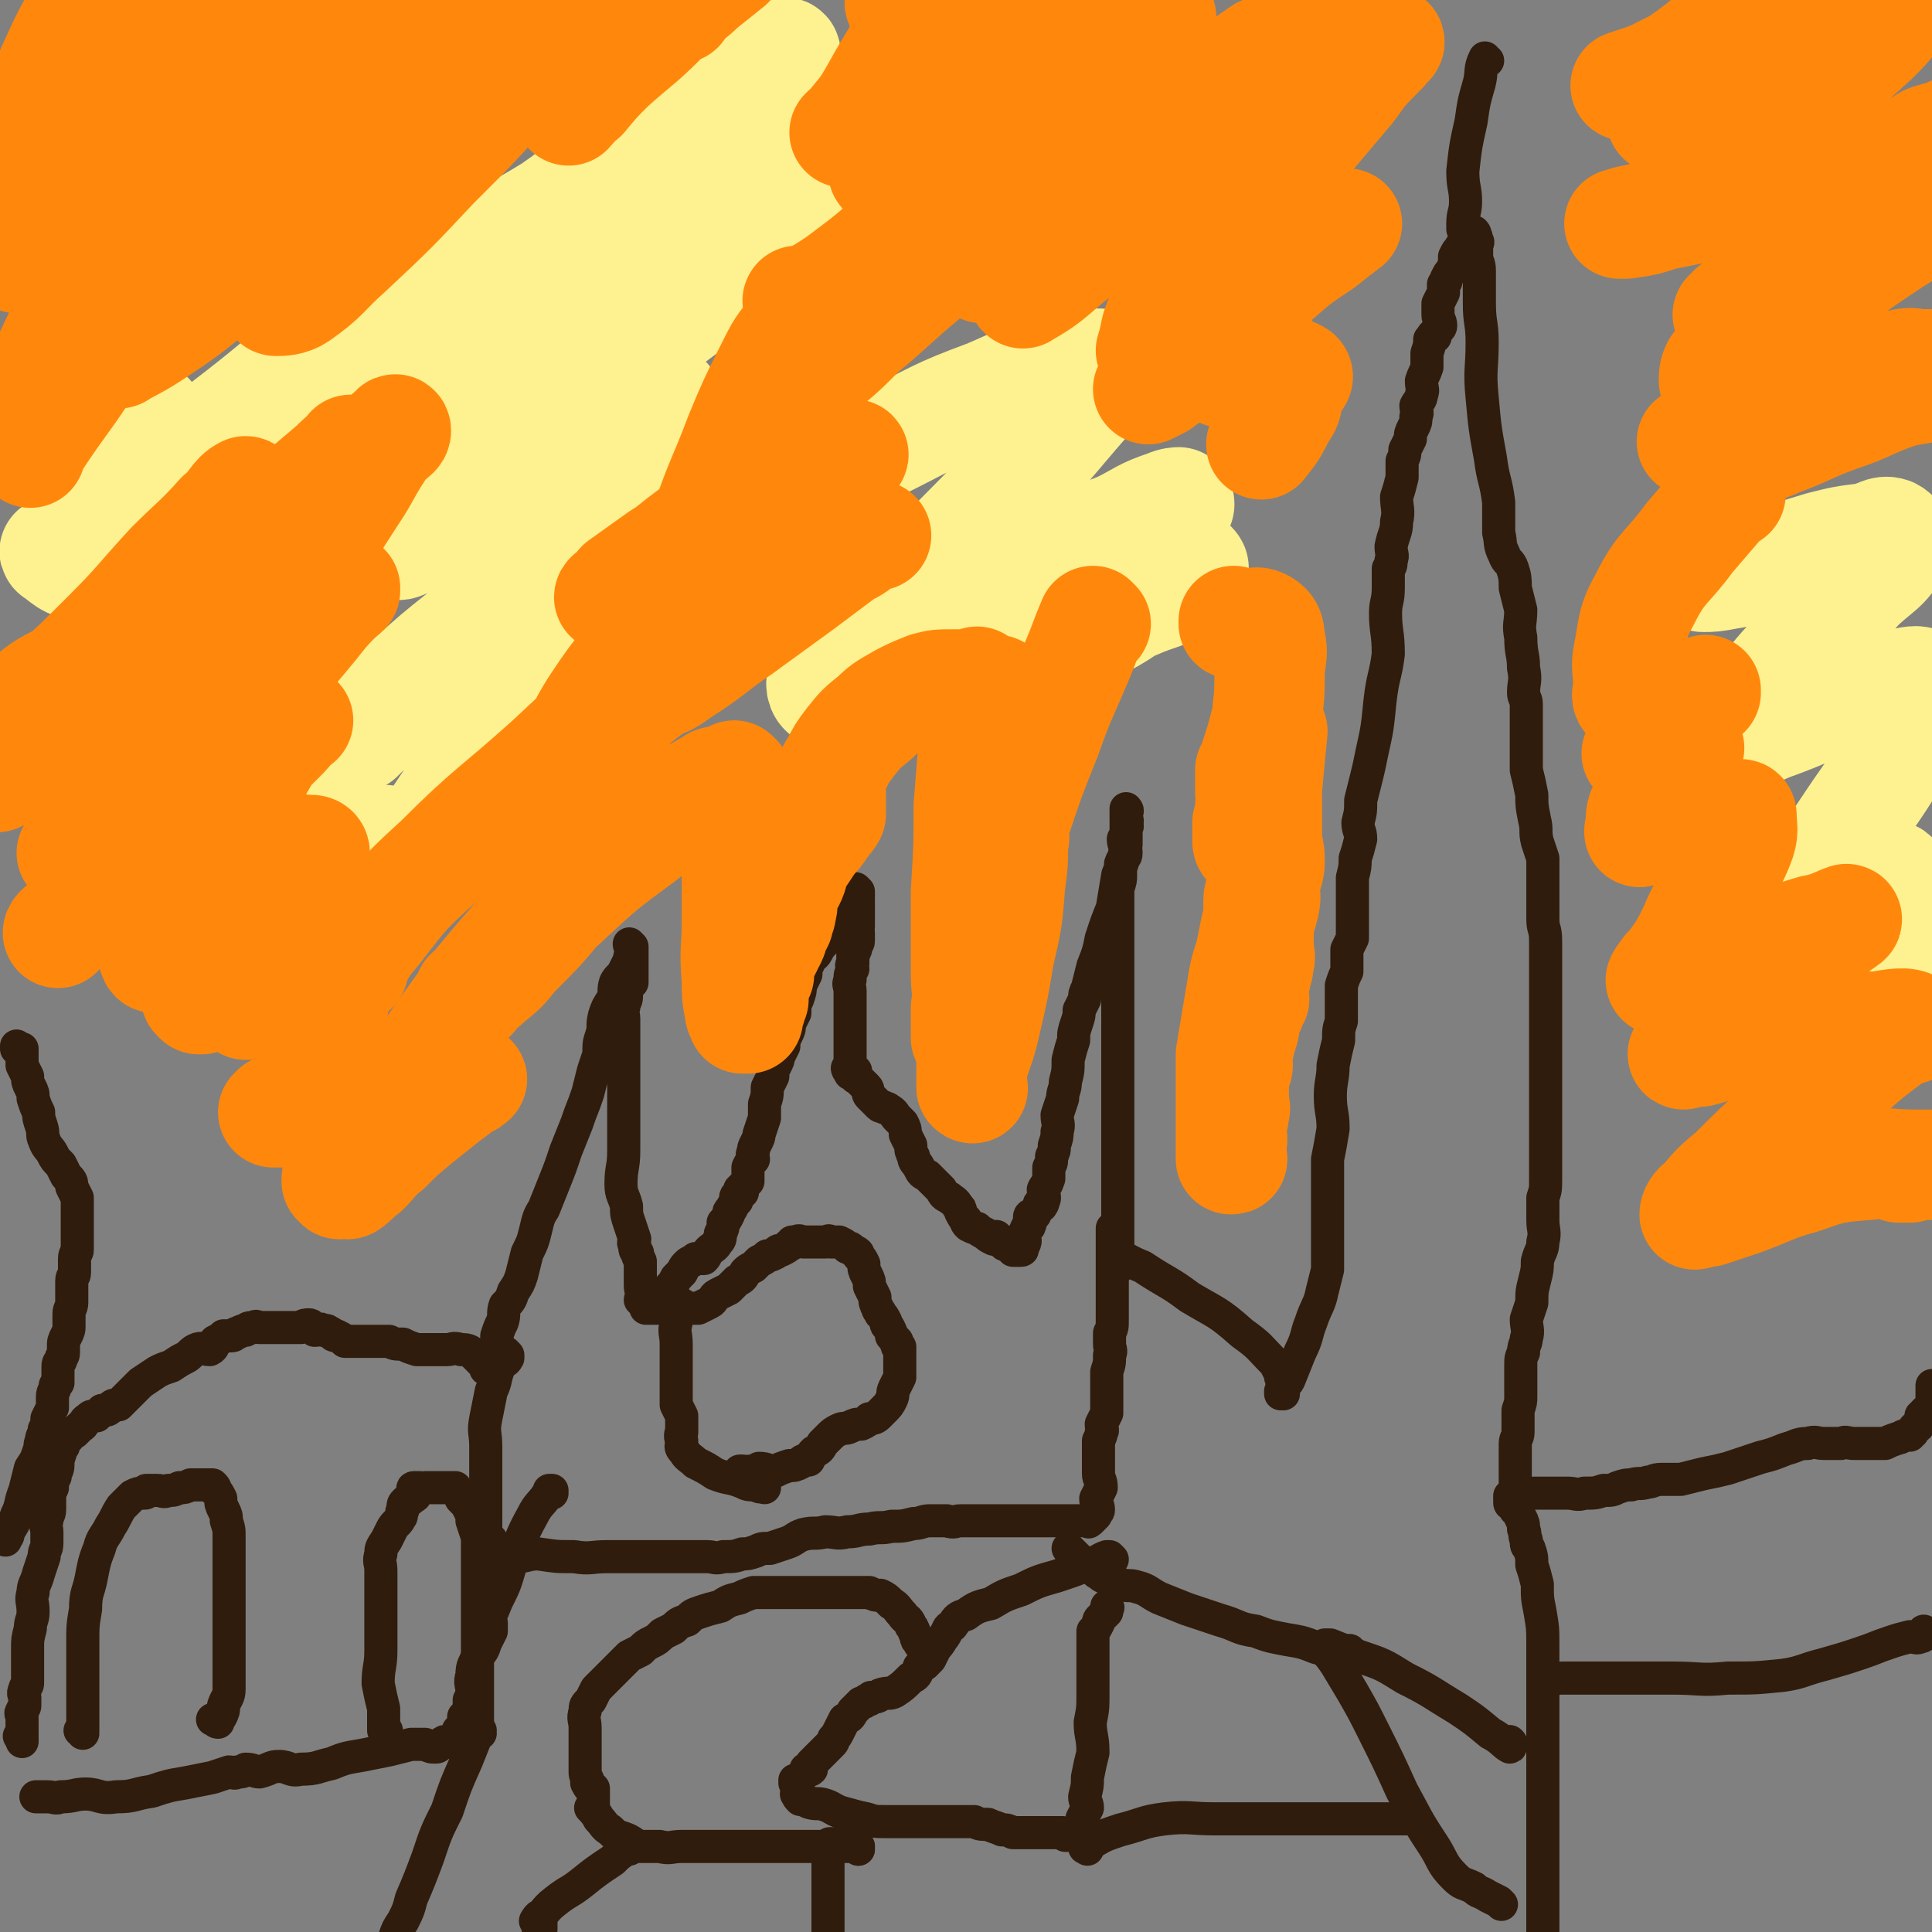 <svg viewBox='0 0 700 700' version='1.1' xmlns='http://www.w3.org/2000/svg' xmlns:xlink='http://www.w3.org/1999/xlink'><rect x="0" y="0" width="700" height="700" fill="#808080" stroke="none"/><g fill='none' stroke='#301C0C' stroke-width='12' stroke-linecap='round' stroke-linejoin='round'><path d='M465,505c0,0 -1,-1 -1,-1 0,0 0,0 0,1 0,0 0,0 0,0 1,0 0,-1 0,-1 0,0 0,0 0,1 0,0 0,0 0,0 1,0 0,-1 0,-1 0,0 0,0 0,1 0,0 0,0 0,0 1,0 0,-1 0,-1 0,0 0,0 0,1 0,0 0,0 0,0 1,0 0,-1 0,-1 0,0 0,1 0,1 0,-1 0,-1 0,-1 1,-3 2,-2 3,-4 2,-5 2,-5 4,-10 3,-6 2,-6 4,-11 2,-6 3,-6 4,-11 1,-4 1,-4 2,-8 0,-2 0,-2 0,-4 0,-2 0,-2 0,-3 0,-1 0,-1 0,-2 0,0 0,0 0,0 0,-1 0,-1 0,-2 0,-1 0,-1 0,-3 0,-2 0,-2 0,-3 0,-4 0,-4 0,-7 0,-4 0,-4 0,-7 0,-5 0,-5 0,-9 1,-5 1,-5 2,-11 0,-6 -1,-6 -1,-12 0,-5 1,-6 1,-11 1,-5 1,-5 2,-9 0,-4 0,-4 1,-7 0,-4 0,-4 0,-8 0,-3 0,-3 0,-5 1,-3 1,-3 2,-5 0,-2 0,-2 0,-4 0,-2 0,-2 0,-4 1,-2 1,-2 2,-4 0,-3 0,-3 0,-7 0,-4 0,-4 0,-8 0,-4 0,-4 0,-7 1,-4 1,-4 1,-7 1,-3 1,-3 2,-7 0,-3 -1,-3 -1,-6 1,-4 1,-4 1,-8 1,-4 1,-4 2,-8 1,-4 1,-4 2,-9 2,-9 2,-9 3,-19 1,-9 2,-9 3,-17 0,-8 -1,-8 -1,-15 0,-4 1,-4 1,-9 0,-2 0,-2 0,-5 0,-1 0,-1 0,-2 0,0 0,0 0,0 1,-1 1,-1 1,-3 1,-2 0,-2 0,-5 1,-5 2,-5 2,-9 1,-4 0,-5 0,-9 1,-3 1,-3 2,-7 0,-3 0,-3 0,-6 1,-2 1,-2 1,-4 1,-2 1,-2 2,-4 0,-2 0,-2 1,-4 1,-2 1,-2 1,-4 1,-2 0,-2 0,-4 1,-2 2,-2 2,-4 1,-2 0,-2 0,-5 1,-3 1,-2 2,-5 0,-3 0,-3 0,-5 1,-3 1,-3 1,-5 1,-1 1,-2 2,-2 0,0 0,1 0,1 0,0 0,-1 0,-1 1,-2 2,-2 2,-3 0,-2 -1,-2 -1,-4 0,-2 0,-2 0,-4 1,-2 1,-2 2,-4 0,-1 0,-1 0,-3 1,-1 1,-1 1,-2 1,-2 1,-2 2,-3 0,-1 1,-1 1,-3 0,-1 0,-1 0,-2 1,-2 1,-2 2,-3 0,-1 1,0 1,-1 0,-1 0,-1 0,-1 1,-1 1,0 2,0 0,0 -1,0 -1,0 0,0 0,0 0,0 1,0 1,0 2,0 0,-1 0,-1 0,-2 0,0 0,0 0,0 0,-1 0,-1 0,-2 0,0 1,1 1,1 0,0 0,0 0,0 1,0 0,0 0,-1 0,0 0,1 0,1 0,0 0,0 0,0 1,0 0,0 0,-1 0,0 0,1 0,1 0,0 0,0 0,0 1,0 0,-1 0,-1 0,1 1,1 1,3 1,1 0,1 0,2 0,2 0,2 0,4 0,2 1,2 1,5 0,2 0,2 0,5 0,3 0,3 0,7 0,7 1,7 1,14 0,10 -1,10 0,20 1,11 1,11 3,22 1,8 2,8 3,16 0,5 0,5 0,11 1,4 0,4 2,8 1,3 2,2 3,5 1,3 1,4 1,7 1,4 1,4 2,8 0,5 -1,5 0,10 0,6 1,6 1,11 1,5 0,5 0,9 0,2 1,2 1,4 0,1 0,1 0,3 0,2 0,2 0,4 0,4 0,4 0,8 0,4 0,4 0,9 1,4 1,4 2,9 0,4 0,4 1,9 1,4 0,4 1,8 1,3 1,3 2,6 0,4 0,4 0,7 0,3 0,3 0,7 0,4 0,4 0,8 0,4 1,3 1,8 0,4 0,4 0,8 0,4 0,4 0,7 0,3 0,3 0,6 0,3 0,3 0,6 0,4 0,4 0,7 0,4 0,4 0,8 0,4 0,4 0,8 0,4 0,4 0,8 0,4 0,4 0,8 0,3 0,3 0,7 0,4 0,4 0,7 0,3 0,3 0,6 0,4 0,4 -1,7 0,4 0,4 0,8 0,4 1,4 0,8 0,3 -1,3 -2,7 0,3 0,3 -1,7 -1,4 -1,4 -1,8 -1,3 -1,3 -2,6 0,3 1,4 0,7 0,2 -1,2 -1,5 -1,2 -1,2 -1,5 0,3 0,3 0,6 0,2 0,2 0,5 0,2 0,2 -1,5 0,2 0,2 0,4 0,2 0,2 0,4 0,2 -1,2 -1,4 0,2 0,2 0,4 0,2 0,3 0,4 0,0 0,-1 0,-1 0,1 0,1 0,2 0,0 0,0 0,1 0,1 0,1 0,1 0,2 0,2 0,3 0,1 0,1 0,2 0,1 0,1 0,1 0,1 0,1 0,2 0,0 0,0 0,-1 0,0 0,0 0,0 1,1 0,0 0,0 0,0 0,0 0,0 0,0 0,0 0,0 1,1 0,0 0,0 0,0 0,0 0,0 0,0 0,0 0,0 1,1 0,0 0,0 0,0 1,0 2,0 2,1 2,0 5,0 2,0 2,0 5,0 3,0 3,0 7,0 3,0 3,1 6,0 4,0 4,0 7,-1 3,0 3,0 5,-1 3,-1 3,-1 5,-1 3,-1 3,0 6,-1 2,0 2,-1 5,-1 4,0 4,0 7,0 4,-1 4,-1 8,-2 5,-1 5,-1 9,-2 6,-2 6,-2 12,-4 4,-1 4,-1 9,-3 4,-1 4,-2 8,-2 3,-1 3,0 6,0 3,0 3,0 6,0 2,-1 2,0 5,0 3,0 3,0 5,0 3,0 3,0 6,0 2,-1 2,-1 5,-2 1,0 1,-1 3,-1 0,0 0,0 0,0 1,-1 1,0 1,0 1,-1 0,-1 1,-1 0,-1 0,-1 1,-2 1,0 1,0 1,-1 1,0 1,-1 1,-1 0,-1 0,-1 0,-2 1,0 1,0 1,-1 1,-1 1,-1 2,-2 1,-1 1,-1 1,-3 0,-2 0,-2 0,-4 0,-1 0,-1 0,-1 '/><path d='M465,499c0,0 -1,-1 -1,-1 0,0 0,0 0,1 0,0 0,0 0,0 1,0 0,-1 0,-1 0,0 0,0 0,1 0,0 0,0 0,0 1,0 0,-1 0,-1 0,0 0,0 0,1 0,0 0,0 0,0 1,0 0,-1 0,-1 0,0 0,0 0,1 0,0 0,0 0,0 1,0 0,-1 0,-1 0,0 0,0 0,1 0,0 0,0 0,0 1,0 0,-1 0,-1 0,0 0,0 0,1 0,0 0,0 0,0 1,0 0,-1 0,-1 0,0 0,0 0,1 0,0 0,0 0,0 1,0 0,-1 0,-1 0,0 0,0 0,1 0,0 0,0 0,0 1,0 0,0 0,-1 -1,-2 -1,-2 -2,-4 -6,-6 -5,-6 -12,-11 -9,-8 -9,-7 -19,-13 -8,-6 -8,-5 -17,-11 -5,-2 -6,-3 -10,-5 0,-1 1,0 1,1 0,0 0,0 0,0 0,1 0,1 0,2 0,0 0,-1 0,0 0,0 0,1 0,2 0,0 0,0 0,0 1,0 0,-1 0,-1 0,0 0,0 0,1 0,0 0,0 0,0 1,0 0,0 0,-1 0,0 0,0 0,0 1,-1 0,-1 0,-2 0,-1 0,-1 0,-2 0,-2 0,-2 0,-4 0,-2 0,-2 0,-4 0,-1 0,-1 0,-2 0,-3 0,-3 0,-5 0,-2 0,-2 0,-5 0,-3 0,-3 0,-5 0,-4 0,-4 0,-7 0,-4 0,-4 0,-8 0,-4 0,-4 0,-8 0,-3 0,-3 0,-6 0,-4 0,-4 0,-7 0,-3 0,-3 0,-7 0,-3 0,-3 0,-6 0,-2 0,-2 0,-5 0,-2 0,-2 0,-4 0,-1 0,-1 0,-3 0,-1 0,-1 0,-3 0,-2 0,-2 0,-4 0,-3 0,-3 0,-5 0,-4 0,-4 0,-7 0,-3 0,-3 0,-6 0,-4 0,-4 0,-8 0,-3 0,-3 0,-7 0,-3 0,-3 0,-6 1,-3 1,-3 1,-5 0,-2 0,-2 0,-4 1,-3 2,-2 2,-4 0,-2 -1,-3 -1,-5 1,-2 1,-1 1,-4 1,-1 0,-1 0,-2 0,-1 0,-1 0,-3 0,-1 0,-1 0,-1 0,0 0,0 0,0 0,0 0,0 0,0 1,0 0,-1 0,-1 0,0 0,0 0,1 0,0 0,0 0,0 1,0 0,-1 0,-1 0,0 0,0 0,1 0,0 0,0 0,0 1,0 0,-1 0,-1 0,0 0,0 0,1 0,0 0,0 0,0 0,0 0,0 0,1 0,2 1,2 0,4 0,4 0,4 0,7 -1,6 -1,6 -3,11 -1,6 -1,6 -2,12 -2,5 -2,5 -4,11 -1,5 -1,5 -3,10 -1,4 -1,4 -2,8 -1,2 -1,2 -1,4 -1,2 -1,2 -2,4 0,2 0,2 -1,5 -1,3 -1,3 -1,6 -1,3 -1,3 -2,7 0,4 0,4 -1,8 0,3 -1,3 -1,6 -1,3 -1,3 -2,6 0,3 1,3 0,6 0,2 0,2 -1,5 0,2 0,2 -1,4 0,3 0,2 -1,4 0,2 0,3 0,4 -1,3 -1,2 -2,4 0,2 1,3 0,4 0,1 0,1 -1,2 0,0 0,0 0,0 1,0 0,-1 0,-1 -1,0 0,1 -1,2 -1,1 -1,1 -1,2 -1,0 -2,0 -2,1 0,1 1,1 0,3 0,1 -1,0 -1,1 -1,2 -1,2 -1,3 0,1 1,1 0,3 0,0 0,0 -1,0 0,1 1,2 0,2 0,0 -1,0 -1,0 0,0 0,0 0,0 0,0 0,0 0,0 0,0 -1,0 -1,0 0,0 1,0 0,0 0,0 0,0 -1,0 0,0 1,0 0,0 0,-1 0,-1 -1,-1 0,-1 0,-1 -1,-2 0,0 0,1 -1,1 -1,-1 -1,-1 -1,-1 -1,-1 -1,-1 -2,-2 0,0 0,1 -1,1 -2,-1 -2,-1 -3,-2 -2,-1 -2,-1 -3,-2 -1,0 -1,0 -3,-1 -1,-1 -1,-1 -1,-2 -1,-1 -1,-1 -2,-3 0,-1 0,-1 -1,-2 -1,-2 -2,-2 -3,-3 -2,-1 -2,-1 -3,-3 -1,-1 -1,-1 -2,-2 -2,-2 -2,-2 -3,-3 -2,-1 -2,-1 -3,-3 -1,-2 -2,-2 -2,-4 -1,-2 -1,-2 -1,-4 -1,-2 -1,-2 -2,-4 0,-2 0,-2 -1,-4 -1,-1 -1,-1 -2,-2 -1,-1 -1,-2 -3,-3 -1,-1 -1,0 -2,-1 -1,0 -1,0 -2,-1 -1,-1 -1,-1 -2,-2 0,0 0,0 -1,-1 -1,-1 0,-2 -1,-3 -1,-1 -1,-1 -2,-2 0,0 0,0 -1,-1 -1,-1 -1,0 -1,-1 -1,-1 0,-1 0,-2 -1,0 -1,1 -2,1 0,-1 0,-1 0,-1 0,0 0,0 0,0 0,0 -1,-1 -1,-1 0,0 0,0 1,1 0,0 0,0 0,0 0,0 -1,-1 -1,-1 0,0 0,1 1,1 0,-1 0,-1 0,-1 0,-1 0,-1 0,-2 0,-2 0,-2 0,-4 0,-2 0,-2 0,-4 0,-2 0,-2 0,-5 0,-2 0,-2 0,-5 0,-2 0,-2 0,-4 0,-2 0,-2 0,-4 0,-2 -1,-2 0,-4 0,-2 0,-2 1,-4 0,-1 -1,-1 0,-2 0,-2 0,-1 0,-3 1,-1 0,-1 1,-2 0,-2 1,-2 1,-3 0,-1 0,-1 0,-3 -1,-1 0,-1 0,-2 0,-2 0,-2 0,-3 0,-1 0,-1 0,-3 0,-1 0,-1 0,-2 0,-1 0,-1 0,-2 0,0 0,0 0,0 0,0 0,0 0,0 0,0 -1,0 -1,-1 0,0 0,0 1,0 0,-1 0,-1 0,-1 0,0 0,0 0,0 0,-1 0,-1 0,-1 0,0 0,0 0,0 0,0 0,0 0,0 0,0 -1,-1 -1,-1 0,0 0,0 1,1 0,0 0,0 0,0 0,0 -1,-1 -1,-1 0,0 0,0 1,1 0,0 0,0 0,1 -1,1 -1,1 -2,2 -1,1 -1,1 -2,3 -2,2 -2,2 -3,4 -1,2 -1,2 -3,4 -1,2 -1,2 -2,4 -2,2 -2,2 -3,4 -1,2 -2,1 -3,4 -1,1 -1,2 -1,4 -1,2 -1,2 -2,4 0,2 0,2 -1,5 -1,2 -1,2 -1,5 -1,2 -1,2 -2,4 0,2 0,2 -1,4 -1,2 -1,2 -1,4 -1,2 -1,2 -2,4 0,1 0,1 -1,3 -1,2 -1,2 -1,4 -1,2 -1,2 -2,4 0,3 0,3 -1,6 0,2 0,3 0,5 -1,3 -1,3 -2,6 0,1 0,1 -1,3 -1,2 -1,2 -1,3 -1,2 0,2 0,3 -1,1 -1,1 -2,3 0,1 0,1 0,2 0,1 0,1 0,2 0,0 0,1 0,1 -1,1 -1,1 -1,1 -1,1 -1,1 -2,2 0,0 1,1 1,1 -1,1 -2,1 -2,1 -1,1 0,1 0,2 -1,1 -1,1 -2,3 -1,1 -1,1 -1,2 -1,2 -1,2 -2,3 0,2 0,2 -1,4 0,2 0,2 -1,3 -1,2 -2,2 -3,3 -1,1 -1,2 -2,3 -2,0 -2,0 -3,0 -1,1 -2,1 -3,2 -1,1 -1,1 -2,3 -1,1 -1,1 -2,2 -1,2 -1,2 -2,3 0,1 0,1 -1,3 0,1 0,1 -1,1 -1,1 -1,1 -2,2 0,0 0,0 -1,1 0,0 0,0 0,1 0,0 0,0 0,0 -1,0 -1,0 -2,0 0,0 0,0 0,0 0,0 0,0 0,0 -1,0 -1,0 -2,0 0,-1 0,-1 0,-1 -1,-1 -1,-1 -2,-2 0,-1 1,-1 1,-2 -1,-2 -1,-2 -1,-4 0,-2 0,-2 0,-4 0,-2 0,-2 0,-4 -1,-2 -1,-2 -1,-3 -1,-1 -1,-1 -1,-3 -1,-1 0,-1 0,-2 -1,-3 -1,-3 -2,-6 -1,-3 -1,-3 -1,-6 -1,-4 -2,-4 -2,-8 0,-6 1,-6 1,-12 0,-5 0,-5 0,-10 0,-5 0,-5 0,-10 0,-3 0,-3 0,-6 0,-3 0,-3 0,-6 0,-2 0,-2 0,-4 0,-2 0,-2 0,-4 0,-2 0,-2 0,-4 0,-2 0,-2 0,-4 0,-2 -1,-2 0,-4 0,-2 1,-2 1,-4 0,-2 -1,-2 0,-4 0,0 0,0 1,0 0,-1 0,-1 1,-1 0,-1 0,0 0,0 0,-1 0,-1 0,-2 0,-1 0,-1 0,-3 0,-1 0,-1 0,-2 0,-2 0,-2 0,-3 0,-1 0,-1 0,-1 0,-1 0,-1 0,-2 0,0 0,0 0,0 0,0 0,0 0,0 0,0 -1,-1 -1,-1 0,0 0,0 1,1 0,0 0,0 0,0 0,0 -1,-1 -1,-1 0,0 0,0 1,1 0,0 0,0 0,0 0,0 -1,-1 -1,-1 0,1 1,2 1,3 0,1 -1,1 -1,3 -1,2 -1,2 -2,4 -1,2 -2,2 -3,4 -1,3 0,3 -1,6 -2,3 -2,3 -3,6 -1,4 0,4 -1,7 -1,3 -1,3 -1,7 -1,3 -1,3 -2,6 -1,4 -1,4 -2,8 -2,6 -2,5 -4,11 -2,5 -2,5 -4,10 -2,6 -2,6 -4,11 -2,5 -2,5 -4,10 -2,3 -2,4 -3,8 -1,4 -1,4 -3,8 -1,4 -1,4 -2,8 -1,3 -1,3 -3,6 -1,3 -1,3 -3,5 -1,3 0,3 -1,6 -1,2 -1,2 -2,5 0,2 0,2 -1,5 -1,2 0,2 -1,4 -1,2 -1,2 -2,3 0,0 1,0 1,0 0,0 0,0 0,0 0,0 -1,-1 -1,-1 0,0 0,0 1,1 0,0 0,0 0,0 0,0 -1,-1 -1,-1 0,0 0,0 1,1 0,0 0,0 0,0 0,0 -1,-1 -1,-1 0,0 0,0 1,1 0,0 0,0 0,0 0,0 -1,-1 -1,-1 0,0 1,1 1,1 0,-1 -1,-1 -1,-1 -1,-1 -1,-1 -2,-2 -1,-1 -1,-1 -2,-2 -2,-2 -3,-2 -5,-2 -3,-1 -3,0 -5,0 -3,0 -3,0 -5,0 -3,0 -3,0 -6,0 -3,-1 -3,-1 -5,-2 -3,0 -3,0 -5,-1 -2,0 -2,0 -4,0 -2,0 -2,0 -4,0 -2,0 -2,0 -4,0 -2,0 -2,0 -4,0 -1,-1 -1,-1 -3,-2 -1,0 -1,0 -2,-1 -2,-1 -1,-1 -3,-1 -1,-1 -1,0 -3,0 -1,-1 -1,-2 -2,-2 -1,0 -2,0 -3,1 -1,0 -1,0 -3,0 -1,0 -1,0 -2,0 -2,0 -2,0 -3,0 -1,0 -1,0 -1,0 -1,0 -1,0 -2,0 0,0 0,0 -1,0 -1,0 -1,0 -3,0 -1,0 -1,-1 -2,0 -2,0 -2,0 -3,1 -1,0 -1,0 -3,1 -1,0 -1,1 -2,1 -1,0 -2,0 -3,0 -1,1 -1,1 -3,2 -1,1 0,2 -2,3 -2,0 -3,-1 -5,0 -2,1 -2,2 -4,3 -2,1 -2,1 -5,3 -3,1 -3,1 -5,2 -3,2 -3,2 -6,4 -2,2 -2,2 -4,4 -1,1 -1,1 -2,2 -1,1 -1,1 -2,2 -2,0 -2,0 -3,1 -1,1 -1,1 -3,1 -1,1 -1,1 -2,2 -2,0 -2,0 -3,1 -2,1 -1,2 -3,3 -1,1 -1,1 -2,2 -1,0 -1,0 -2,1 0,1 0,1 -1,1 -1,1 -1,2 -1,3 -1,1 -1,1 -1,2 -1,3 -1,3 -1,5 0,2 -1,2 -1,4 -1,2 -1,2 -1,4 -1,2 -1,2 -1,4 0,2 0,2 0,4 0,2 -1,2 -1,4 -1,2 0,2 0,4 0,2 0,2 0,4 0,3 -1,2 -1,5 -1,3 -1,3 -2,6 -1,4 -2,4 -2,7 -1,3 0,3 0,7 0,3 -1,3 -1,6 -1,4 -1,4 -1,7 0,2 0,3 0,5 0,2 0,2 0,4 0,2 0,2 0,4 0,1 -1,1 -1,2 -1,2 0,2 0,3 0,1 0,1 0,3 0,1 -1,1 -1,2 -1,1 0,1 0,2 0,1 0,1 0,1 0,1 0,1 0,2 0,1 0,1 0,3 0,1 0,1 0,3 '/><path d='M2,558c0,0 0,-1 -1,-1 0,0 1,0 1,0 0,0 0,0 0,0 0,1 0,0 -1,0 0,0 1,0 1,0 0,0 0,0 0,0 0,1 0,0 -1,0 0,0 1,0 1,0 0,0 0,0 0,0 0,1 0,0 -1,0 0,0 1,0 1,0 0,0 0,0 0,0 0,1 0,0 -1,0 0,0 1,0 1,0 0,0 0,0 0,0 0,1 0,0 -1,0 0,0 1,1 1,0 1,0 1,-1 1,-2 2,-3 2,-3 3,-6 2,-4 1,-4 3,-9 1,-4 1,-4 2,-8 2,-3 2,-3 3,-6 1,-2 0,-2 1,-4 0,-2 1,-2 1,-4 1,-2 1,-2 1,-4 1,-2 1,-2 2,-4 0,-2 0,-2 0,-4 0,-2 1,-2 1,-4 1,-1 1,-1 1,-1 0,-2 0,-2 0,-3 0,-1 0,-1 0,-2 0,-2 0,-2 1,-3 0,-2 1,-1 1,-3 0,-1 0,-1 0,-2 0,-2 0,-2 1,-4 1,-2 1,-2 1,-4 0,-2 0,-2 0,-4 0,-2 1,-2 1,-4 0,-2 0,-2 0,-4 0,-2 0,-2 0,-4 0,-2 1,-1 1,-3 0,-1 0,-1 0,-3 0,-1 0,-1 0,-2 0,-2 1,-2 1,-3 0,-1 0,-1 0,-3 0,-1 0,-1 0,-2 0,-2 0,-2 0,-3 0,-1 0,-1 0,-3 0,-1 0,-1 0,-2 0,-2 0,-2 0,-3 0,-1 0,-1 0,-3 -1,-2 -1,-2 -2,-4 0,-2 0,-2 -2,-4 -1,-2 -1,-2 -2,-4 -2,-2 -2,-2 -3,-4 -1,-2 -2,-2 -3,-5 -1,-2 0,-2 -1,-5 -1,-3 -1,-3 -1,-5 -1,-2 -1,-2 -2,-5 0,-2 0,-2 -1,-4 -1,-2 -1,-2 -1,-4 -1,-2 -1,-2 -2,-4 0,-2 0,-2 0,-4 0,-1 0,-1 0,-2 0,0 0,0 0,0 0,0 0,0 0,0 -1,0 -1,0 -1,0 -1,0 0,0 0,0 0,0 -1,0 -1,0 0,0 0,0 0,0 0,-1 0,-1 0,-1 0,0 0,0 0,0 '/><path d='M539,22c0,0 -1,0 -1,-1 0,0 0,1 0,1 0,0 0,0 0,0 1,0 0,0 0,-1 0,0 0,1 0,1 0,0 0,0 0,0 1,0 0,0 0,-1 0,0 0,1 0,1 0,0 0,0 0,0 1,0 0,-1 0,-1 -2,4 -1,5 -2,9 -2,7 -2,7 -3,14 -2,9 -2,9 -3,18 0,6 1,6 1,11 0,4 -1,4 -1,8 0,1 0,1 0,2 0,0 0,-1 0,-1 '/><path d='M184,491c0,0 -1,-1 -1,-1 0,0 0,0 1,1 0,0 0,0 0,0 0,0 -1,-1 -1,-1 0,0 0,0 1,1 0,0 0,0 0,0 0,0 -1,-1 -1,-1 0,0 0,0 1,1 0,0 0,0 0,0 0,0 -1,-1 -1,-1 0,0 0,0 1,1 0,0 0,0 0,0 0,0 -1,-1 -1,-1 0,0 0,0 1,1 0,0 0,0 0,0 0,0 0,0 0,1 -1,2 -2,1 -3,3 -2,5 -1,5 -3,9 -1,5 -1,5 -2,10 -1,5 0,5 0,10 0,3 0,3 0,6 0,2 0,2 0,4 0,0 0,0 0,0 0,0 0,0 0,0 0,1 0,1 0,1 0,1 0,1 0,2 0,1 0,1 0,3 0,2 0,2 0,3 0,2 0,2 0,4 0,2 0,2 0,3 0,2 0,2 0,3 0,2 0,2 0,3 0,1 0,1 0,1 1,1 1,1 1,1 0,0 0,0 0,0 0,0 0,0 0,0 1,0 1,0 1,0 0,1 -1,1 0,2 0,1 0,1 1,1 1,1 1,1 3,1 2,1 2,2 5,2 4,0 4,-1 8,-1 7,1 6,1 13,1 6,1 6,0 12,0 5,0 5,0 10,0 5,0 5,0 10,0 4,0 4,0 8,0 4,0 4,0 8,0 3,0 3,1 6,0 4,0 4,0 7,-1 2,0 2,0 5,-1 2,-1 2,-1 5,-1 3,-1 3,-1 6,-2 3,-1 3,-2 6,-3 4,-1 4,0 8,-1 4,0 4,1 8,0 4,0 4,-1 8,-1 4,-1 4,0 8,-1 4,0 4,0 8,-1 3,0 3,-1 6,-1 3,0 3,0 6,0 3,1 3,0 5,0 2,0 2,0 4,0 1,0 1,0 2,0 2,0 2,0 3,0 2,0 2,0 4,0 2,0 2,0 4,0 2,0 2,0 4,0 2,0 2,0 4,0 2,0 2,0 4,0 2,0 3,0 4,0 0,0 -1,0 -1,0 1,0 1,0 2,0 2,0 2,0 3,0 1,0 1,0 2,0 2,0 2,0 3,0 1,0 1,0 3,0 0,0 0,0 1,0 0,0 0,0 0,0 0,0 0,0 0,0 1,1 0,0 0,0 0,0 0,0 0,0 0,0 0,0 0,0 1,1 0,0 0,0 0,0 0,0 0,0 0,0 0,0 0,0 1,1 0,0 0,0 0,0 1,0 1,0 1,-1 1,-1 2,-2 0,-1 1,-1 1,-2 0,-2 -1,-2 -1,-4 1,-2 1,-2 2,-4 0,-3 -1,-3 -1,-5 0,-3 0,-3 0,-6 0,-2 0,-2 0,-4 0,-1 0,-1 0,-2 1,-2 1,-2 1,-3 1,-1 0,-1 0,-3 1,-2 1,-2 2,-4 0,-2 0,-2 0,-5 0,-2 0,-2 0,-5 0,-3 0,-3 0,-5 1,-3 1,-3 1,-6 1,-2 0,-2 0,-4 0,-2 0,-2 0,-4 1,-2 1,-2 1,-5 0,-3 0,-3 0,-6 0,-3 0,-3 0,-7 0,-3 0,-3 0,-6 0,-2 0,-2 0,-4 0,-2 0,-2 0,-4 0,0 0,0 0,-1 0,-1 0,-1 0,-2 0,0 0,0 0,-1 0,0 0,0 0,0 0,-1 0,-1 0,-2 0,0 0,1 0,1 '/><path d='M277,539c0,0 -1,-1 -1,-1 0,0 0,0 1,0 0,0 0,0 0,0 0,1 -1,0 -1,0 0,0 0,0 1,0 0,0 0,0 0,0 0,1 -1,0 -1,0 0,0 0,0 1,0 0,0 0,0 0,0 0,1 -1,0 -1,0 0,0 0,0 1,0 0,0 0,0 0,0 0,1 -1,0 -1,0 0,0 1,0 1,0 -1,1 -2,1 -3,0 -3,0 -3,0 -5,-1 -5,-2 -5,-1 -10,-3 -3,-2 -3,-2 -7,-4 -2,-2 -3,-2 -4,-4 -2,-2 -1,-2 -1,-4 -1,-2 0,-3 0,-4 0,-1 0,1 0,1 0,-1 0,-2 0,-3 0,-2 0,-2 0,-3 -1,-2 -1,-2 -2,-4 0,-3 0,-3 0,-7 0,-4 0,-4 0,-8 0,-4 0,-4 0,-7 0,-4 -1,-4 0,-8 0,-2 0,-2 1,-4 0,-1 1,-2 1,-2 0,-1 0,0 1,1 1,0 1,0 2,0 1,0 1,0 3,0 2,-1 2,-1 4,-2 2,-1 1,-2 3,-3 2,-1 2,-1 4,-2 2,-2 2,-2 3,-3 2,-1 2,-1 3,-3 1,-1 1,-1 3,-2 1,-1 1,-1 2,-2 2,-1 2,-1 3,-2 1,0 1,0 3,-1 1,-1 1,-1 2,-1 2,-1 2,-1 3,-2 1,0 0,0 1,-1 1,0 1,0 1,0 2,-1 2,0 3,0 1,0 1,0 3,0 1,0 1,0 2,0 2,0 2,0 3,0 1,0 1,-1 2,0 2,0 2,0 3,0 2,1 2,1 3,2 1,0 1,0 2,1 2,1 2,1 2,2 1,1 1,1 2,3 0,2 0,2 1,4 1,2 1,2 1,4 1,2 1,2 2,4 0,2 0,2 1,4 0,1 1,1 1,2 1,1 1,1 2,3 0,1 0,1 1,2 1,2 1,2 1,3 1,1 1,1 2,2 0,0 -1,0 0,1 0,1 0,1 1,1 0,1 0,1 0,3 0,1 0,1 0,2 0,2 0,2 0,3 0,1 0,1 0,3 -1,2 -1,2 -2,4 -1,2 0,2 -1,4 -1,2 -1,2 -3,4 -1,1 -1,1 -2,2 -1,1 -2,1 -3,1 -1,1 -1,1 -3,2 -2,0 -2,0 -4,1 -2,1 -2,0 -4,1 -2,1 -2,1 -4,3 -1,1 -1,1 -2,2 -1,2 -1,2 -3,3 -1,1 -1,1 -2,3 -2,0 -2,0 -3,1 -2,1 -2,1 -4,1 -3,1 -3,1 -5,2 -3,0 -3,-1 -6,-1 -1,1 -1,1 -3,1 -1,1 -1,0 -3,0 0,0 0,0 -1,0 '/><path d='M560,609c0,0 -1,-1 -1,-1 0,0 0,0 0,0 0,0 0,0 0,0 1,1 0,0 0,0 0,0 0,0 0,0 0,0 0,0 0,0 1,1 0,0 0,0 0,0 0,0 0,0 0,0 0,0 0,0 1,1 0,0 0,0 0,0 0,0 0,0 0,0 0,0 0,0 1,1 0,0 0,0 0,0 0,0 0,0 4,1 4,0 7,0 5,0 5,0 10,0 7,0 7,0 14,0 8,0 8,0 16,0 10,0 10,1 20,0 10,0 10,0 20,-1 7,-1 7,-2 15,-4 7,-2 7,-2 13,-4 6,-2 5,-2 11,-4 3,-1 3,-1 7,-2 2,0 2,1 4,0 1,0 1,-1 1,-1 1,0 0,0 0,0 0,0 0,0 0,0 0,1 0,0 0,0 -1,0 0,1 0,0 0,0 0,0 0,-1 '/><path d='M560,609c0,0 -1,-1 -1,-1 0,0 0,0 0,0 0,0 0,0 0,0 1,1 0,0 0,0 0,0 0,0 0,0 0,0 0,0 0,0 1,1 0,0 0,0 0,0 0,0 0,0 0,0 0,0 0,0 1,1 0,0 0,0 0,0 0,0 0,0 0,0 0,0 0,0 1,1 0,1 0,0 0,-2 0,-2 0,-4 0,-4 0,-4 0,-8 0,-6 0,-6 -1,-12 -1,-5 -1,-5 -1,-10 -1,-4 -1,-4 -2,-7 0,-3 0,-3 -1,-6 -1,-1 -1,-1 -1,-3 -1,-2 0,-2 -1,-4 0,-2 0,-2 -1,-4 -1,-2 -1,-3 -1,-4 0,0 0,1 -1,1 0,-1 0,-1 -1,-2 -1,0 -1,0 -1,-1 0,-1 0,-1 0,-1 0,0 0,0 0,-1 '/><path d='M560,609c0,0 -1,-1 -1,-1 0,0 0,0 0,0 0,0 0,0 0,0 1,1 0,0 0,0 0,0 0,0 0,0 0,0 0,0 0,0 1,1 0,0 0,0 0,0 0,0 0,0 0,0 0,0 0,0 1,1 0,0 0,0 0,0 0,0 0,0 0,0 0,0 0,0 0,1 0,1 0,2 0,4 0,4 0,9 0,6 0,6 0,11 0,7 0,7 0,14 0,7 0,7 0,14 0,6 0,6 0,12 0,5 0,5 0,9 0,2 0,2 0,4 0,1 0,1 0,3 0,1 0,1 0,2 0,3 0,3 0,5 0,4 0,4 0,7 0,3 0,3 0,6 0,3 0,3 0,5 0,3 0,3 0,6 0,2 0,2 0,4 0,1 0,1 0,2 0,0 0,0 0,0 0,0 0,0 0,0 0,1 0,1 0,2 0,0 0,0 0,0 '/><path d='M200,541c0,0 -1,-1 -1,-1 0,0 0,0 1,0 0,0 0,0 0,0 0,1 -1,0 -1,0 0,0 0,0 1,0 0,0 0,0 0,0 0,1 -1,0 -1,0 0,0 0,0 1,0 0,0 0,0 0,0 0,1 -1,0 -1,0 0,0 0,0 1,0 0,0 0,0 0,0 0,1 -1,0 -1,0 0,0 1,0 1,0 -1,1 -1,1 -2,2 -2,3 -3,3 -5,7 -5,9 -4,9 -8,18 -2,7 -2,7 -5,13 -2,5 -3,7 -4,10 0,1 1,-2 2,-2 0,0 0,1 0,2 0,0 0,0 0,1 -1,2 -1,2 -2,4 -1,3 -1,3 -3,5 -1,3 -2,3 -2,7 -1,3 0,3 0,6 0,2 -1,2 -1,4 0,0 0,-1 0,-1 0,1 0,1 0,2 0,1 0,1 0,2 -1,1 -1,1 -2,2 0,1 0,1 0,2 0,1 0,1 0,2 -1,0 -1,0 -2,1 0,0 0,1 0,1 -1,1 -1,1 -1,2 -1,0 -1,0 -2,1 0,0 0,0 -1,0 -1,1 -1,0 -1,0 -2,1 -2,2 -3,2 -2,0 -2,0 -4,-1 -2,0 -2,0 -5,0 -4,1 -4,1 -8,2 -5,1 -5,1 -10,2 -6,1 -6,1 -11,3 -5,1 -5,2 -11,2 -4,1 -4,-1 -8,-1 -3,0 -3,1 -7,2 -2,0 -2,-1 -5,-1 -1,1 -1,1 -3,1 -1,1 -2,0 -3,0 -3,1 -3,1 -6,2 -5,1 -5,1 -10,2 -6,1 -6,1 -12,3 -7,1 -6,2 -13,2 -6,1 -6,-1 -11,-1 -4,0 -4,1 -9,1 -2,1 -2,0 -5,0 0,0 0,0 -1,0 0,0 -1,0 -1,0 0,0 0,0 0,0 0,0 0,0 0,0 -1,0 -1,0 -1,0 -1,0 -1,0 -1,0 '/><path d='M30,628c0,0 0,-1 -1,-1 0,0 1,0 1,0 0,0 0,0 0,0 0,1 0,0 -1,0 0,0 1,0 1,0 0,0 0,0 0,0 0,1 0,0 -1,0 0,0 1,0 1,0 0,0 0,0 0,0 0,1 0,0 -1,0 0,0 1,0 1,0 0,0 0,0 0,0 0,1 0,0 -1,0 0,0 1,0 1,0 0,0 0,0 0,0 0,0 0,0 0,-1 0,-4 0,-4 0,-7 0,-5 0,-5 0,-10 0,-7 0,-7 0,-14 0,-6 0,-6 1,-12 0,-6 1,-6 2,-11 1,-5 1,-6 3,-11 1,-4 2,-4 4,-8 2,-3 2,-4 4,-7 2,-2 2,-2 4,-4 2,-1 2,-1 4,-1 1,0 1,0 1,-1 1,0 1,0 1,0 2,0 2,0 3,0 2,0 2,1 4,0 2,0 2,0 4,-1 2,0 2,0 4,-1 1,0 1,0 3,0 1,0 1,0 3,0 0,0 0,0 1,0 0,0 0,0 1,0 1,1 1,1 1,2 1,1 1,1 2,3 0,2 0,2 1,4 1,2 1,2 1,4 1,3 1,3 1,6 0,4 0,4 0,9 0,5 0,5 0,10 0,7 0,7 0,13 0,6 0,6 0,13 0,5 0,5 0,10 0,3 -1,3 -2,6 0,2 0,2 -1,4 -1,1 -1,1 -1,2 -1,0 -1,-1 -1,-1 -1,0 -1,0 -1,0 0,0 0,0 0,0 '/><path d='M140,628c0,0 -1,-1 -1,-1 0,0 1,0 1,0 0,0 0,0 0,0 0,1 -1,0 -1,0 0,0 1,0 1,0 0,0 0,0 0,0 0,1 -1,0 -1,0 0,0 1,0 1,0 0,0 0,0 0,0 0,1 0,1 -1,0 0,-1 0,-1 0,-1 0,-4 0,-4 0,-7 -1,-4 -1,-4 -2,-9 0,-6 1,-6 1,-12 0,-4 0,-4 0,-9 0,-4 0,-4 0,-8 0,-3 0,-3 0,-7 0,-3 0,-3 0,-5 0,-3 -1,-3 0,-6 0,-2 0,-2 2,-5 1,-2 1,-2 2,-4 1,-2 2,-2 3,-4 1,-1 0,-2 1,-3 0,-2 0,-2 1,-3 0,0 0,1 0,0 0,0 1,0 2,-1 0,0 -1,0 0,-1 0,0 1,1 1,0 1,0 0,0 0,-1 0,0 0,0 0,-1 0,0 -1,-1 0,-1 0,0 1,0 2,0 1,1 1,0 2,0 1,0 1,0 3,0 1,0 1,0 2,0 2,0 2,0 3,0 1,0 2,0 3,0 1,2 1,2 2,4 2,2 2,2 3,4 1,2 1,2 1,4 1,3 1,3 2,6 0,3 0,3 0,6 0,5 0,5 0,10 0,9 0,9 0,19 0,10 0,10 0,19 0,7 0,7 0,14 0,1 0,1 0,2 0,0 0,0 0,0 '/><path d='M174,628c0,0 -1,-1 -1,-1 0,0 0,0 1,0 0,0 0,0 0,0 0,1 -1,0 -1,0 0,0 0,0 1,0 0,0 0,0 0,0 0,1 -1,0 -1,0 0,0 0,0 1,0 0,0 0,0 0,0 0,1 -1,0 -1,0 0,0 1,0 1,0 0,1 -1,1 -1,1 -2,5 -2,5 -4,10 -4,9 -4,9 -7,18 -4,8 -4,8 -7,17 -3,8 -3,8 -6,15 -1,4 -1,4 -3,8 -2,3 -2,3 -3,6 -1,3 -2,3 -3,6 -2,5 -2,5 -5,10 -3,7 -3,6 -5,13 -3,8 -2,8 -4,15 '/><path d='M8,630c0,0 0,-1 -1,-1 0,0 1,0 1,0 0,0 0,0 0,0 0,1 0,0 -1,0 0,0 1,0 1,0 0,0 0,0 0,0 0,1 0,0 -1,0 0,0 1,0 1,0 0,0 0,0 0,0 0,1 0,0 -1,0 0,0 1,0 1,0 0,0 0,0 0,0 0,1 0,0 -1,0 '/><path d='M544,690c0,0 -1,-1 -1,-1 0,0 0,0 0,0 0,0 0,0 0,0 1,1 0,0 0,0 0,0 0,0 0,0 0,0 0,0 0,0 1,1 0,0 0,0 0,0 0,0 0,0 0,0 0,0 0,0 1,1 0,0 0,0 0,0 0,0 0,0 0,0 0,0 0,0 1,1 0,0 0,0 -2,-1 -2,-1 -4,-2 -3,-2 -3,-1 -5,-3 -4,-2 -4,-1 -7,-4 -5,-5 -4,-6 -8,-12 -6,-9 -6,-10 -11,-19 -5,-11 -5,-11 -10,-21 -4,-8 -4,-8 -8,-15 -3,-5 -3,-5 -6,-10 -2,-3 -3,-4 -4,-5 0,-1 1,1 1,1 0,0 0,0 0,0 1,1 0,0 0,0 0,0 0,0 0,0 0,0 0,0 0,0 0,0 0,0 0,-1 0,-1 0,-1 0,-1 -1,0 -1,0 -1,-1 0,0 0,0 0,0 1,1 0,0 0,0 0,0 0,0 0,0 0,0 0,0 0,0 1,0 1,0 2,0 5,2 5,2 10,4 9,3 9,3 17,8 10,5 9,5 19,11 6,4 6,4 12,9 4,2 5,4 7,5 1,0 -1,-1 -2,-2 0,0 0,0 0,0 1,1 0,0 0,0 0,0 0,0 0,0 0,0 0,0 0,0 1,1 0,0 0,0 0,0 0,0 0,0 1,1 1,0 1,0 0,0 0,0 0,0 1,0 1,0 1,0 0,0 0,0 0,0 1,1 0,0 0,0 0,0 0,0 0,0 0,0 0,0 0,0 1,1 0,0 0,0 '/><path d='M490,599c0,0 -1,-1 -1,-1 0,0 0,0 0,0 0,0 0,0 0,0 1,1 0,0 0,0 0,0 0,0 0,0 0,0 0,0 0,0 1,1 0,0 0,0 0,0 0,0 0,0 0,0 0,0 0,0 1,1 0,0 0,0 0,0 0,0 0,0 0,0 0,0 0,0 -1,0 -1,1 -3,0 -4,0 -4,0 -9,-1 -5,-2 -5,-2 -11,-3 -5,-1 -6,-1 -11,-3 -7,-1 -6,-2 -13,-4 -6,-2 -6,-2 -12,-4 -5,-2 -5,-2 -10,-4 -4,-2 -4,-3 -8,-4 -3,-1 -3,0 -6,-1 -1,0 -1,0 -3,-1 -1,-1 -1,-1 -2,-1 -2,-1 -2,-1 -3,-2 0,0 1,1 0,0 0,0 -1,0 -1,-1 -1,-1 -1,-1 -2,-2 -1,-1 -1,0 -3,-1 -1,-1 -1,-1 -2,-2 -2,-2 -2,-2 -3,-3 '/><path d='M403,565c0,0 -1,-1 -1,-1 0,0 0,0 0,0 0,0 0,0 0,0 1,1 0,0 0,0 0,0 0,0 0,0 0,0 0,0 0,0 1,1 0,0 0,0 0,0 0,0 0,0 0,0 0,0 0,0 1,1 0,0 0,0 0,0 0,0 0,0 0,0 0,0 0,0 0,0 0,0 -1,0 -3,1 -3,2 -7,3 -5,2 -5,2 -11,4 -7,2 -7,2 -13,5 -6,2 -6,2 -11,5 -4,1 -5,1 -9,4 -3,1 -3,1 -5,4 -2,1 -1,1 -3,4 -1,1 -1,2 -3,4 -1,2 -1,2 -2,4 -2,2 -2,2 -4,3 -1,3 -1,3 -3,4 -3,3 -3,3 -6,5 -2,1 -2,0 -5,1 -1,1 -2,1 -3,1 -1,0 0,0 0,0 -1,1 -1,1 -2,1 -1,1 -1,1 -2,1 -2,2 -2,2 -3,3 -1,2 -1,2 -3,3 -1,2 -1,2 -2,4 -1,2 -1,2 -2,3 0,1 0,1 -1,2 -1,1 -1,1 -1,1 -1,1 -1,1 -2,2 0,0 0,0 -1,1 -1,1 -1,1 -1,1 -1,1 -1,1 -2,2 0,0 0,0 0,1 0,1 0,1 0,1 -1,1 -1,0 -2,0 0,1 0,1 -1,2 -1,1 -1,1 -1,1 -1,1 -1,1 -2,2 0,0 0,0 1,-1 0,0 0,0 0,0 0,1 -1,0 -1,0 0,0 0,0 1,0 0,0 0,0 0,0 0,1 -1,0 -1,0 0,0 0,1 1,2 0,0 0,0 0,-1 0,0 0,0 0,0 0,1 0,2 0,2 0,0 0,0 0,-1 0,0 0,0 0,0 0,1 0,2 0,2 0,0 0,0 0,-1 0,0 0,0 0,0 0,1 0,1 0,2 0,0 -1,0 0,0 0,1 0,1 1,2 1,0 1,0 3,1 3,1 3,0 6,1 3,1 3,2 7,3 4,1 3,1 8,2 3,1 3,1 7,1 3,0 3,0 6,0 3,0 3,0 6,0 1,0 1,0 3,0 1,0 1,0 3,0 1,0 1,0 3,0 1,0 1,0 3,0 2,0 2,0 4,0 2,0 2,0 4,0 2,1 2,1 5,1 2,1 3,1 5,2 2,0 2,0 4,1 2,0 2,0 4,0 2,0 2,0 4,0 2,0 2,0 4,0 1,0 1,0 2,0 1,0 1,0 3,0 0,0 0,0 1,0 1,1 1,1 1,1 0,0 0,0 0,0 0,0 0,0 0,0 1,0 1,0 1,0 1,0 1,0 2,0 0,0 -1,0 -1,0 1,0 2,1 2,0 1,0 0,0 0,-1 1,-1 2,0 2,-1 0,-2 0,-2 0,-4 1,-2 1,-2 2,-4 0,-2 -1,-2 -1,-4 1,-4 1,-4 1,-7 1,-5 1,-5 2,-9 0,-6 -1,-6 -1,-11 1,-5 1,-5 1,-11 0,-4 0,-4 0,-9 0,-4 0,-4 0,-8 0,-2 0,-2 0,-5 1,-1 1,-1 2,-3 0,-1 0,-1 1,-2 1,-1 1,-1 2,-2 0,-1 0,-1 0,-2 0,0 0,0 0,0 0,0 0,0 0,0 1,1 0,0 0,0 '/><path d='M394,670c0,0 -1,-1 -1,-1 0,0 0,0 0,0 0,0 0,0 0,0 1,1 0,0 0,0 0,0 0,0 0,0 0,0 0,0 0,0 1,1 0,0 0,0 0,0 0,0 0,0 0,0 0,0 0,0 1,1 0,0 0,0 0,0 0,0 0,0 0,0 0,0 0,0 1,1 0,0 0,0 0,0 0,1 0,0 1,0 1,-1 2,-1 5,-3 5,-3 11,-5 8,-2 8,-3 16,-4 9,-1 9,0 18,0 6,0 6,0 12,0 4,0 4,0 8,0 0,0 0,0 0,0 0,0 0,0 0,0 1,0 1,0 1,0 2,0 2,0 3,0 3,0 3,0 7,0 3,0 3,0 6,0 4,0 4,0 7,0 2,0 2,0 4,0 2,0 2,0 4,0 2,0 2,0 4,0 2,0 2,0 4,0 1,0 1,0 3,0 1,0 2,0 3,0 0,0 -1,0 -1,0 0,0 1,0 1,0 1,0 1,0 2,0 0,0 0,0 1,0 0,0 0,0 1,0 0,0 0,0 0,0 1,0 1,0 1,0 0,0 0,0 0,0 '/><path d='M311,670c0,0 -1,-1 -1,-1 0,0 0,0 1,0 0,0 0,0 0,0 0,1 -1,0 -1,0 0,0 0,0 1,0 0,0 0,0 0,0 0,1 -1,0 -1,0 0,0 0,0 1,0 0,0 0,0 0,0 0,1 -1,0 -1,0 0,0 0,0 1,0 0,0 0,0 0,0 0,1 0,0 -1,0 0,0 0,0 0,0 -1,-1 -1,-1 -3,-1 -2,0 -2,0 -4,0 -1,0 -1,0 -1,0 -1,0 -1,0 -1,0 -1,0 0,0 0,0 -1,1 -1,1 -1,1 -1,2 0,2 0,3 0,3 0,3 0,6 0,3 0,3 0,7 0,3 0,3 0,7 0,3 0,3 0,6 0,3 0,3 0,6 0,2 0,2 0,4 0,2 0,2 0,3 '/><path d='M311,670c0,0 -1,-1 -1,-1 0,0 0,0 1,0 0,0 0,0 0,0 0,1 -1,0 -1,0 0,0 0,0 1,0 0,0 0,0 0,0 0,1 -1,0 -1,0 0,0 0,0 1,0 0,0 0,0 0,0 0,1 -1,0 -1,0 0,0 0,0 1,0 0,0 0,0 0,0 0,1 -1,0 -1,0 0,0 0,0 1,0 0,0 0,0 0,0 -2,0 -2,0 -3,0 -5,0 -5,0 -9,0 -4,0 -4,0 -9,0 -4,0 -4,0 -9,0 -3,0 -3,0 -7,0 -3,0 -3,0 -6,0 -4,0 -4,0 -7,0 -3,0 -3,0 -7,0 -4,0 -4,0 -7,0 -4,0 -4,1 -8,0 -3,0 -4,0 -7,0 -3,-1 -3,-2 -6,-3 -3,-1 -3,-1 -5,-3 -2,-1 -2,-2 -4,-4 -1,-2 -2,-3 -3,-4 0,0 1,1 1,0 0,0 0,-1 0,-1 0,-2 0,-2 0,-3 0,-1 0,-1 0,-3 0,0 -1,0 -1,0 -1,-1 -1,-1 -1,-2 -1,0 0,0 0,-1 -1,-2 -1,-2 -1,-3 0,-2 0,-2 0,-4 0,-2 0,-2 0,-4 0,-2 0,-2 0,-4 0,-2 0,-2 0,-4 0,-3 -1,-3 0,-6 0,-2 0,-2 2,-4 1,-2 1,-2 2,-4 2,-2 2,-2 4,-4 2,-2 2,-2 4,-4 2,-2 2,-2 4,-4 2,-1 2,-1 4,-2 2,-2 2,-2 4,-3 2,-1 2,-1 4,-3 2,-1 2,-1 4,-2 2,-2 2,-2 5,-3 2,-2 2,-2 5,-3 3,-1 3,-1 7,-2 3,-2 3,-2 7,-3 2,-1 2,-1 5,-2 2,0 2,0 4,0 2,0 2,0 4,0 2,0 2,0 4,0 2,0 2,0 4,0 2,0 2,0 4,0 2,0 2,0 4,0 2,0 2,0 4,0 2,0 2,0 4,0 2,0 2,0 5,0 3,0 3,0 5,0 2,1 2,1 4,1 2,1 2,1 4,3 2,1 2,2 4,4 1,2 2,1 3,4 1,1 1,2 2,4 0,1 0,1 1,2 0,1 1,1 1,1 1,1 0,1 1,1 0,1 0,1 0,2 0,1 0,1 0,1 0,1 0,1 0,1 0,1 0,1 0,2 0,0 0,0 0,-1 '/><path d='M228,670c0,0 -1,-1 -1,-1 0,0 0,0 1,0 0,0 0,0 0,0 0,1 -1,0 -1,0 0,0 0,0 1,0 0,0 0,0 0,0 0,1 -1,0 -1,0 0,0 0,0 1,0 0,0 0,0 0,0 -1,1 -1,1 -1,1 -3,2 -3,2 -5,4 -6,4 -6,4 -11,8 -5,4 -5,3 -10,7 -4,3 -4,5 -7,7 0,0 1,-2 2,-2 0,1 0,2 0,3 0,1 0,1 0,2 -1,0 -1,0 -1,0 '/></g>
<g fill='none' stroke='#FEF190' stroke-width='40' stroke-linecap='round' stroke-linejoin='round'><path d='M51,158c0,0 0,-1 -1,-1 0,0 1,1 1,1 0,0 0,0 0,0 0,0 0,-1 -1,-1 0,0 1,1 1,1 0,0 0,0 0,0 0,0 0,-1 -1,-1 0,0 1,1 1,1 0,0 0,0 0,0 0,0 0,-1 -1,-1 -2,2 -2,3 -5,6 -3,2 -3,3 -6,4 -3,0 -5,0 -5,-1 -1,-1 1,-2 3,-4 2,-3 1,-3 4,-5 3,-3 3,-3 6,-5 3,-1 3,-1 6,-1 1,0 1,0 1,0 0,3 1,3 0,6 -5,12 -5,12 -11,24 -6,12 -5,16 -13,23 -4,2 -8,-3 -10,-4 -1,-1 2,1 4,0 3,-2 2,-3 5,-5 8,-7 8,-6 17,-13 18,-13 18,-14 36,-28 17,-13 17,-14 34,-27 14,-11 14,-11 28,-22 5,-3 5,-3 10,-7 0,0 0,0 1,0 0,0 0,0 0,0 -7,5 -7,5 -13,11 -9,8 -8,9 -17,17 -10,12 -9,14 -21,23 -8,6 -9,5 -18,9 0,0 -1,0 -1,0 0,-1 1,-1 3,-2 12,-9 12,-9 25,-18 15,-11 15,-11 30,-22 16,-12 15,-12 31,-24 13,-9 13,-8 26,-16 7,-5 7,-5 16,-9 2,-1 6,-3 5,-2 -1,1 -4,2 -8,5 -9,6 -9,5 -17,11 -14,9 -14,9 -27,18 -12,10 -12,10 -24,20 -8,6 -9,7 -16,12 0,1 1,-1 2,-1 6,-4 6,-3 12,-8 12,-9 12,-9 24,-19 18,-15 18,-15 36,-29 19,-15 19,-14 38,-28 14,-10 14,-10 28,-19 7,-4 11,-8 15,-8 2,0 -1,4 -4,8 -6,8 -6,8 -12,16 -13,15 -13,15 -27,28 -20,18 -20,18 -41,35 -17,15 -17,15 -34,29 -11,9 -17,10 -22,16 -1,2 5,1 9,0 6,-3 6,-4 12,-8 14,-8 14,-8 29,-16 22,-13 22,-13 43,-26 19,-11 19,-11 37,-22 12,-6 14,-9 25,-12 2,-1 2,3 1,5 -4,4 -5,4 -10,7 -13,11 -13,11 -26,21 -23,17 -23,17 -45,34 -21,16 -21,16 -42,33 -15,12 -15,12 -30,25 -2,2 -3,4 -3,5 0,1 2,0 4,-1 8,-4 8,-4 15,-9 13,-7 13,-6 25,-13 13,-7 13,-8 25,-15 11,-6 11,-6 22,-12 3,-1 4,-2 6,-2 1,0 1,1 1,2 -4,5 -4,6 -9,11 -11,13 -11,13 -23,27 -14,15 -14,15 -28,31 -14,15 -14,15 -28,29 -8,8 -8,8 -17,16 -4,3 -4,3 -7,6 0,0 0,0 0,0 2,-2 1,-2 3,-4 3,-3 4,-3 7,-6 4,-5 3,-6 8,-10 10,-9 10,-9 20,-17 10,-9 10,-9 21,-17 9,-6 9,-8 17,-11 2,-1 3,1 3,3 0,4 -1,5 -2,9 -4,10 -4,10 -10,20 -9,16 -9,16 -19,33 -11,16 -10,16 -21,32 -11,14 -10,15 -23,28 -8,8 -9,7 -19,13 -6,3 -7,3 -14,5 -3,0 -5,1 -7,0 -1,-1 2,-2 2,-4 1,-3 0,-3 1,-6 2,-8 3,-7 5,-15 3,-9 3,-9 5,-18 3,-8 3,-8 6,-16 2,-5 2,-6 4,-9 0,-1 -1,1 -1,2 0,0 0,0 0,0 0,1 0,1 0,2 0,6 0,6 -1,11 -1,11 0,11 -2,21 -2,13 -2,13 -5,25 -2,9 -3,8 -5,17 -1,4 -1,4 -1,7 0,1 0,1 0,1 0,0 0,0 0,0 0,-6 0,-6 1,-11 1,-5 1,-6 4,-10 4,-9 5,-9 11,-16 8,-11 7,-13 16,-20 4,-3 7,-1 11,-1 1,0 -1,0 -2,0 0,0 0,0 0,0 -1,1 -2,1 -3,2 -4,7 -4,7 -8,15 -7,11 -6,12 -13,23 0,1 0,1 0,2 '/><path d='M286,174c0,0 -1,-1 -1,-1 0,0 0,1 1,1 0,0 0,0 0,0 1,-1 1,-1 3,-2 4,-1 4,-1 8,-3 12,-4 12,-4 24,-9 18,-9 18,-10 37,-17 14,-6 14,-7 29,-10 9,-2 11,-1 17,-1 1,0 -1,0 -2,1 -6,9 -6,9 -13,17 -11,13 -11,13 -22,25 -15,16 -15,15 -30,31 -12,13 -12,13 -24,25 -7,8 -10,7 -15,15 -1,2 0,5 2,5 7,-3 8,-6 16,-11 13,-8 13,-8 26,-16 17,-10 17,-11 34,-20 15,-8 15,-7 30,-13 8,-4 8,-5 17,-8 2,-1 4,-1 4,-1 1,1 -1,3 -3,4 -3,4 -4,3 -7,6 -5,5 -5,5 -10,10 -5,6 -5,6 -10,12 -4,5 -4,5 -8,11 -3,3 -4,5 -5,6 -1,1 1,-1 2,-2 4,-2 4,-2 8,-4 8,-3 8,-3 17,-6 9,-4 10,-3 19,-8 2,-2 1,-3 2,-6 0,0 1,1 0,1 -2,1 -2,1 -4,3 -7,4 -7,3 -14,7 -8,6 -8,6 -17,11 -3,2 -3,2 -6,4 '/><path d='M657,405c-1,0 -1,-1 -1,-1 -1,0 0,0 0,1 0,0 0,0 0,0 0,0 0,-1 0,-1 -1,0 0,0 0,1 0,0 0,0 0,0 0,0 -1,-1 0,-1 0,0 0,1 1,1 3,-2 4,-2 5,-6 8,-13 8,-13 14,-28 6,-14 8,-14 11,-29 2,-10 1,-11 0,-21 0,-3 -1,-4 -3,-4 -4,-2 -5,0 -10,0 -6,0 -6,0 -12,0 -4,0 -5,-2 -8,0 -2,1 -1,2 -2,4 0,1 0,1 0,1 3,-3 3,-3 6,-5 6,-9 6,-9 12,-18 8,-12 8,-11 16,-24 5,-8 5,-8 9,-17 2,-5 4,-7 2,-10 -2,-2 -5,-1 -9,0 -10,1 -10,1 -19,4 -14,5 -14,6 -28,11 -9,4 -10,4 -19,8 -4,3 -8,6 -8,6 0,0 4,-3 7,-6 6,-7 6,-7 12,-14 10,-10 9,-11 19,-21 11,-12 11,-11 21,-23 7,-7 10,-7 14,-15 1,-2 0,-4 -2,-5 -3,-1 -4,1 -9,2 -8,1 -8,1 -16,3 -10,3 -10,3 -19,6 -8,2 -8,3 -15,4 -5,1 -6,1 -9,1 -1,0 1,-1 1,-2 '/></g>
<g fill='none' stroke='#FF880C' stroke-width='40' stroke-linecap='round' stroke-linejoin='round'><path d='M11,164c0,0 0,-1 -1,-1 0,0 1,1 1,1 0,0 0,0 0,0 0,0 0,-1 -1,-1 0,0 1,1 1,1 0,0 0,0 0,0 0,0 0,-1 -1,-1 0,0 1,1 1,1 0,0 0,0 0,0 1,-3 1,-3 3,-6 8,-12 8,-11 16,-23 9,-11 10,-12 17,-22 1,-1 0,1 -1,2 -1,0 -1,0 -2,1 -4,3 -5,3 -9,8 -7,7 -7,7 -13,15 -6,6 -5,8 -10,14 -3,2 -4,1 -6,2 -1,0 0,0 0,0 1,-3 1,-3 2,-5 4,-10 4,-10 9,-19 7,-15 7,-15 16,-29 9,-14 9,-14 19,-28 8,-10 8,-11 17,-20 4,-5 5,-6 10,-9 1,0 1,1 1,2 0,2 1,3 0,4 -1,1 -3,-1 -4,0 -4,3 -3,5 -7,9 -6,7 -6,6 -13,12 -8,8 -8,8 -15,16 -4,4 -4,4 -7,7 0,0 0,0 0,0 1,-3 0,-3 1,-6 7,-10 7,-10 14,-20 8,-12 8,-12 16,-23 7,-11 8,-11 15,-22 2,-3 2,-3 3,-7 0,-1 0,-3 0,-2 -2,2 -3,3 -5,7 -12,12 -12,12 -23,24 -13,13 -13,13 -26,26 -11,11 -10,15 -21,21 -4,2 -4,-3 -8,-5 -1,-1 -2,0 -2,0 -1,-1 0,-1 0,-3 2,-9 1,-9 4,-18 4,-12 5,-12 10,-25 5,-13 5,-13 11,-26 3,-6 3,-6 7,-12 0,-2 1,-4 1,-3 0,1 0,3 0,5 -2,10 -3,10 -5,21 -4,12 -4,12 -7,24 -3,11 -3,11 -7,21 -1,6 -2,6 -3,11 -1,2 -1,3 -1,3 0,0 0,-1 0,-3 1,-7 0,-7 2,-14 3,-14 3,-14 8,-28 6,-20 6,-20 14,-39 6,-14 8,-13 14,-27 2,-6 1,-7 3,-14 0,0 0,0 0,0 -3,9 -3,10 -6,19 -4,14 -4,14 -10,28 -5,16 -5,16 -11,32 -5,12 -6,12 -10,24 -1,4 -2,5 -2,7 0,1 1,0 1,0 5,-6 5,-6 10,-12 14,-15 14,-16 28,-30 14,-14 14,-14 29,-27 13,-10 12,-11 26,-19 8,-4 8,-3 17,-6 3,0 5,-2 6,0 1,2 0,4 -1,7 -3,11 -2,12 -6,22 -6,14 -6,14 -13,28 -9,15 -9,15 -19,29 -8,12 -8,12 -17,22 -4,6 -6,6 -10,10 0,1 1,0 2,-1 9,-9 9,-9 19,-17 13,-12 13,-12 26,-24 14,-12 14,-12 29,-25 10,-8 10,-8 22,-16 6,-5 7,-4 12,-8 1,0 -1,-1 -1,-1 -6,8 -5,9 -11,16 -10,13 -10,13 -20,26 -14,16 -13,17 -29,32 -15,15 -15,14 -32,27 -11,9 -11,9 -23,17 -6,4 -11,6 -12,7 -1,0 4,-2 7,-5 6,-4 6,-5 11,-9 11,-9 12,-8 22,-17 18,-14 18,-14 36,-28 18,-15 18,-15 35,-30 17,-15 17,-15 34,-30 11,-9 11,-9 22,-19 6,-6 6,-6 13,-12 1,-1 3,-2 3,-2 0,0 -3,1 -4,3 -2,3 0,4 -1,6 -4,7 -5,6 -9,12 -12,15 -12,15 -24,30 -15,17 -15,17 -31,33 -15,16 -15,16 -31,31 -9,8 -8,9 -18,16 -3,2 -6,2 -8,2 -1,0 1,-2 2,-3 3,-3 3,-3 6,-6 11,-9 11,-9 22,-19 19,-17 19,-17 38,-35 22,-22 22,-22 44,-44 17,-16 17,-17 35,-33 9,-9 9,-9 20,-17 0,-1 0,0 1,0 1,0 1,0 1,0 -4,5 -6,5 -8,10 0,1 3,1 3,2 -2,4 -3,4 -6,9 -5,9 -5,9 -11,18 -8,11 -8,11 -17,22 -8,9 -8,9 -15,17 -5,5 -8,9 -9,10 -1,1 2,-3 5,-5 5,-6 5,-6 10,-11 10,-9 10,-8 19,-17 11,-11 11,-11 22,-21 8,-8 7,-10 15,-16 3,-2 6,1 8,1 1,0 -1,-1 -2,0 -2,1 -2,2 -4,3 -3,3 -3,3 -6,6 -5,3 -5,3 -9,7 -5,4 -5,4 -10,8 -4,4 -4,3 -8,7 0,0 0,0 0,1 '/><path d='M128,164c0,0 -1,-1 -1,-1 0,0 1,1 1,1 0,0 0,0 0,0 0,0 -1,-1 -1,-1 0,0 1,1 1,1 0,0 0,0 0,0 0,0 -1,-1 -1,-1 0,0 1,1 1,1 0,0 -1,0 -1,0 -3,2 -3,2 -6,5 -13,11 -13,11 -26,23 -21,20 -21,20 -42,40 -18,16 -18,16 -35,32 -10,9 -13,12 -19,17 -1,2 2,-2 4,-5 4,-3 4,-3 7,-7 10,-9 10,-9 19,-18 12,-12 11,-12 23,-25 13,-13 13,-13 26,-27 7,-8 9,-8 14,-17 1,-1 -2,-4 -3,-4 -4,2 -4,5 -9,9 -8,9 -9,9 -18,18 -12,13 -11,13 -23,25 -11,11 -11,11 -22,21 -6,5 -8,6 -12,9 -1,1 1,0 2,-1 2,-3 1,-4 4,-6 7,-6 8,-5 16,-10 14,-9 15,-8 28,-18 21,-14 21,-15 41,-30 15,-12 15,-12 30,-24 8,-7 9,-7 17,-14 1,-1 0,-2 0,-1 -3,2 -3,3 -5,6 -6,9 -5,9 -11,18 -11,17 -11,17 -22,34 -12,16 -12,16 -24,32 -12,17 -11,17 -25,33 -8,11 -9,10 -18,20 -5,5 -5,6 -11,10 0,1 -1,0 -1,0 2,-1 4,0 6,-2 5,-3 4,-4 8,-7 8,-8 9,-8 17,-16 15,-14 15,-14 29,-29 12,-13 12,-13 24,-26 8,-8 8,-8 15,-16 0,0 0,1 0,1 -2,2 -2,1 -4,3 -4,5 -4,5 -8,10 -14,17 -15,17 -29,34 -16,19 -16,19 -32,39 -14,17 -14,17 -27,34 -2,2 -4,3 -4,4 0,0 1,-1 2,-2 7,-5 7,-6 13,-11 12,-11 13,-10 25,-21 11,-10 11,-10 22,-20 10,-8 10,-8 18,-16 3,-3 3,-3 6,-7 0,0 1,0 1,0 -2,-1 -3,-2 -5,0 -5,6 -4,8 -9,16 -6,12 -7,12 -14,23 -8,13 -8,13 -16,27 -4,8 -3,8 -7,17 -1,1 -2,2 -1,3 0,0 2,-1 3,-2 7,-6 6,-7 14,-13 7,-7 8,-7 16,-12 8,-6 8,-7 16,-11 3,-2 4,-1 8,-1 0,0 1,0 1,1 -1,4 -1,5 -3,8 -5,9 -6,8 -12,16 -6,8 -6,8 -13,15 -6,6 -6,6 -12,12 -1,1 -1,1 -2,2 0,0 0,0 0,0 0,0 -1,-1 -1,-1 0,0 1,1 2,1 1,-1 1,-2 3,-3 3,-1 3,-2 6,-2 2,-1 2,0 5,1 2,0 2,0 4,0 0,0 0,0 0,0 0,0 0,0 0,0 -1,0 -1,-1 -1,0 0,0 0,0 0,1 0,1 -1,1 -1,2 0,1 -1,2 0,3 0,0 1,0 1,0 8,-1 8,-1 16,-1 7,0 8,0 15,0 0,0 -1,-1 -1,0 0,1 0,1 0,2 -1,3 -2,2 -3,5 '/><path d='M128,351c0,0 -1,-1 -1,-1 0,0 1,0 1,1 0,0 0,0 0,0 0,0 -1,0 -1,-1 0,0 0,-1 1,-1 4,-7 4,-7 9,-13 10,-13 10,-13 22,-24 19,-19 20,-18 40,-36 15,-14 15,-14 30,-28 9,-9 10,-9 18,-18 2,-3 1,-3 1,-6 1,0 1,0 1,0 0,0 0,0 0,0 0,2 1,2 0,4 -3,3 -4,3 -8,6 -7,7 -7,7 -13,14 -10,11 -10,11 -19,23 -6,7 -8,9 -12,14 -1,1 0,-1 2,-2 5,-5 6,-5 11,-10 12,-13 12,-14 24,-27 15,-18 15,-18 30,-36 14,-15 14,-15 29,-29 8,-8 11,-10 16,-16 1,-1 -2,0 -3,2 -4,5 -3,6 -7,12 -9,12 -9,12 -19,24 -13,16 -13,17 -28,32 -14,14 -15,13 -31,26 -8,6 -11,8 -17,13 -1,0 2,-1 3,-2 5,-9 4,-9 10,-18 8,-12 9,-12 19,-24 11,-15 11,-15 22,-29 9,-12 9,-12 18,-23 5,-6 5,-6 10,-13 1,-1 2,-3 2,-3 -2,1 -3,2 -6,4 -4,4 -3,4 -8,8 -8,7 -8,7 -16,14 -11,8 -11,8 -22,17 -8,6 -9,7 -15,11 -1,1 1,0 2,-1 1,-1 1,-2 2,-3 7,-5 7,-5 14,-10 11,-7 11,-7 23,-14 12,-8 12,-8 24,-17 7,-4 8,-5 14,-9 1,-1 -1,0 -1,1 -5,6 -4,6 -8,13 -6,9 -6,10 -13,19 -8,12 -8,12 -18,23 -7,8 -7,8 -15,16 0,1 0,1 -1,2 0,0 0,0 0,0 5,-4 5,-4 10,-7 9,-6 9,-6 17,-11 11,-7 11,-7 22,-14 8,-5 7,-6 15,-9 4,-2 5,-1 9,-1 1,0 0,0 0,0 -2,0 -2,0 -4,1 -3,3 -3,3 -7,5 -8,6 -8,6 -16,12 -11,8 -11,8 -22,16 -9,6 -9,7 -18,13 -5,3 -8,6 -10,6 -1,-1 2,-4 4,-8 2,-10 2,-10 4,-20 4,-15 3,-15 8,-30 5,-15 6,-15 12,-31 5,-12 5,-12 11,-24 4,-8 4,-8 9,-14 2,-2 2,-2 5,-3 1,0 1,0 2,0 0,0 0,0 0,0 0,0 0,0 0,0 0,2 0,3 0,5 -1,3 -2,3 -3,7 -2,3 -2,3 -3,6 0,3 0,3 0,5 0,0 0,0 0,0 3,-3 3,-2 6,-5 9,-7 9,-7 17,-15 12,-10 11,-10 23,-20 8,-7 7,-7 16,-13 3,-3 3,-2 7,-3 0,0 0,0 -1,0 -1,1 -1,1 -3,1 -4,2 -4,2 -9,4 -8,4 -8,4 -17,8 -11,5 -11,6 -22,10 -8,2 -9,1 -17,2 0,0 0,0 1,0 1,0 1,0 2,0 6,-3 6,-3 12,-7 12,-9 12,-9 23,-19 14,-13 14,-13 27,-27 10,-10 11,-10 20,-21 6,-6 7,-7 10,-13 0,-2 -2,-3 -3,-3 0,-1 0,1 -1,1 -4,0 -4,-1 -8,0 -11,3 -10,4 -20,9 -12,4 -12,4 -24,9 -9,3 -9,3 -19,8 -2,1 -2,1 -3,2 0,0 0,0 0,0 1,-1 2,-1 3,-3 5,-6 5,-6 9,-13 6,-11 7,-11 13,-23 4,-9 5,-12 8,-18 1,-1 -1,2 -1,4 0,0 0,0 0,0 0,0 -1,-1 -1,-1 -1,1 0,2 -1,2 -2,2 -2,2 -4,3 -3,1 -4,2 -6,2 0,1 1,0 2,0 0,0 0,0 0,0 5,-1 5,0 10,-1 8,-2 8,-2 17,-5 12,-3 12,-3 23,-6 8,-2 10,-1 15,-4 1,0 -1,-2 -3,-2 0,0 -1,0 -1,1 -6,5 -6,4 -10,10 -10,10 -9,11 -18,22 -11,15 -11,15 -22,30 -7,9 -6,13 -14,19 -2,2 -4,-2 -5,-3 0,-1 1,0 3,0 3,-2 2,-3 6,-5 9,-7 9,-6 18,-13 16,-11 16,-12 32,-23 13,-9 12,-13 26,-18 6,-2 8,1 15,3 1,0 1,1 0,2 -1,4 -2,4 -4,8 -6,9 -7,9 -13,17 -10,13 -11,13 -21,26 -8,12 -8,12 -16,23 -5,7 -8,12 -10,15 0,1 3,-4 5,-6 5,-4 5,-4 10,-7 12,-9 11,-10 23,-19 13,-10 13,-10 26,-20 12,-8 12,-8 23,-16 7,-5 8,-6 14,-10 1,-1 0,1 -1,2 -3,5 -3,5 -7,9 -8,10 -8,10 -17,20 -12,13 -12,13 -24,26 -11,10 -11,10 -22,19 -7,6 -8,7 -15,11 -1,1 0,-1 -1,-2 0,0 0,0 0,0 5,-4 6,-4 11,-7 15,-11 15,-11 30,-22 16,-12 16,-12 32,-25 13,-11 13,-11 26,-22 4,-4 4,-5 8,-10 1,-1 1,-3 1,-3 1,0 1,2 0,3 -7,6 -8,5 -16,12 -10,9 -10,9 -20,19 -10,11 -10,12 -19,24 -3,3 -3,3 -5,7 0,0 0,0 0,0 5,-1 5,1 9,-2 12,-7 12,-8 24,-16 12,-10 12,-10 23,-20 11,-9 10,-9 20,-18 4,-4 4,-4 8,-8 1,0 2,-1 1,-1 0,0 -1,1 -2,3 -7,7 -7,7 -12,14 -11,13 -11,13 -22,26 -13,16 -13,16 -27,32 -9,12 -11,12 -19,24 -3,6 -2,7 -4,13 0,0 0,0 0,0 8,-5 8,-5 15,-11 10,-7 10,-7 20,-15 11,-8 10,-9 21,-16 6,-3 6,-2 13,-4 1,0 1,0 2,0 0,0 0,0 0,0 -4,3 -4,3 -9,7 -9,6 -9,6 -17,13 -11,9 -11,9 -23,19 -7,6 -7,6 -14,13 -5,4 -5,4 -9,8 0,0 0,0 0,0 2,-1 2,-1 4,-2 4,-3 4,-3 8,-5 6,-3 6,-3 11,-6 5,-2 6,-1 11,-3 3,0 4,0 6,-1 1,0 1,-1 0,-2 0,0 0,1 -1,1 -2,2 -2,2 -4,4 -2,2 -2,2 -5,5 -1,1 -1,1 -3,3 0,0 0,0 0,0 1,0 -1,-1 0,-1 2,0 3,1 6,1 5,0 5,-1 10,0 5,0 8,-1 11,1 1,1 -2,2 -3,5 -1,5 0,5 -3,9 -3,6 -3,6 -7,11 '/><path d='M632,165c-1,0 -1,-1 -1,-1 0,0 0,1 0,1 0,0 0,0 0,0 0,0 0,-1 0,-1 0,0 0,1 0,1 0,0 0,0 0,0 0,0 0,-1 0,-1 0,0 0,1 0,1 0,0 0,0 0,0 0,0 -1,0 0,-1 5,-2 7,-1 13,-4 11,-4 11,-5 22,-9 12,-4 11,-5 23,-9 5,-1 6,-1 11,-2 1,0 1,0 1,0 -1,0 -1,0 -3,0 -7,1 -7,0 -15,2 -11,2 -11,2 -23,5 -14,3 -14,3 -27,6 -10,3 -9,3 -18,6 -1,1 -1,1 -2,1 0,0 0,0 0,0 8,-2 9,-1 17,-4 10,-3 10,-3 20,-7 12,-5 11,-5 23,-10 8,-3 7,-4 16,-7 4,-1 4,0 8,0 1,0 2,0 2,0 0,0 -1,0 -2,0 0,0 0,0 0,0 -3,0 -3,0 -6,0 -11,1 -11,1 -21,2 -13,1 -13,1 -25,2 -10,1 -11,2 -21,3 -1,0 -2,0 -3,-1 0,-2 0,-3 1,-5 6,-6 6,-6 13,-11 14,-10 14,-9 28,-19 11,-8 11,-8 23,-16 8,-5 8,-5 16,-10 2,-1 2,-1 3,-2 0,0 -1,1 -1,1 0,0 0,0 0,0 -4,2 -4,2 -9,4 -8,4 -8,5 -16,9 -12,6 -12,6 -24,12 -12,6 -13,6 -25,11 -2,1 -2,1 -4,2 0,0 0,0 0,0 1,-1 1,-1 2,-2 6,-4 6,-4 12,-9 11,-9 11,-9 23,-18 11,-10 12,-9 24,-19 7,-6 7,-6 14,-12 3,-3 5,-5 6,-6 1,-1 -1,1 -2,2 -2,1 -2,-1 -4,0 -5,1 -4,3 -8,4 -14,4 -14,4 -28,7 -17,5 -17,5 -33,10 -15,4 -15,4 -30,7 -6,2 -6,2 -13,3 -1,0 -3,0 -2,0 5,-2 7,-1 13,-4 15,-9 14,-10 28,-21 14,-11 14,-11 28,-22 12,-10 12,-10 23,-20 4,-4 4,-4 8,-9 1,-1 0,-1 1,-2 0,0 0,0 0,0 -2,1 -2,1 -4,3 -5,3 -5,3 -9,5 -9,4 -9,4 -18,8 -12,6 -12,7 -25,13 -10,6 -9,8 -19,11 -5,2 -6,0 -11,0 0,0 1,0 1,0 2,-1 2,0 4,-1 4,-2 5,-2 8,-4 7,-5 7,-6 14,-12 8,-8 8,-8 17,-17 8,-9 8,-9 15,-18 3,-3 3,-3 5,-6 0,0 0,0 0,0 -1,0 -1,0 -1,0 -6,3 -6,3 -11,6 -11,6 -11,6 -21,13 -13,9 -12,10 -25,19 -8,4 -8,4 -16,8 -1,1 -1,0 -3,0 0,0 0,0 0,0 6,-2 6,-2 12,-4 11,-6 11,-6 22,-12 15,-8 15,-9 29,-17 12,-7 11,-9 23,-15 6,-3 7,-2 14,-3 1,0 3,0 3,0 0,0 -2,0 -3,0 -3,1 -3,1 -7,2 -8,3 -8,3 -16,6 -12,6 -12,6 -24,13 -9,5 -9,5 -19,10 0,0 0,0 0,0 '/><path d='M627,179c-1,0 -1,-1 -1,-1 0,0 0,1 0,1 0,0 0,0 0,0 0,0 0,-1 0,-1 0,0 0,1 0,1 0,0 0,0 0,0 0,0 0,-1 0,-1 0,0 0,1 0,1 0,0 0,0 0,0 -1,1 -1,1 -2,2 -6,7 -6,7 -12,14 -8,11 -10,10 -16,22 -5,9 -4,10 -6,20 -1,5 0,6 0,11 0,3 -1,4 0,5 3,1 5,-2 9,-2 5,-1 5,0 9,0 4,0 4,0 8,0 1,0 1,0 2,0 0,0 0,0 0,0 0,0 0,-1 0,-1 -2,1 -3,1 -4,2 -3,3 -3,4 -6,7 -3,3 -4,2 -8,6 -3,3 -2,4 -4,7 -1,1 -2,0 -3,1 0,0 0,0 0,0 1,0 1,0 1,0 2,0 2,0 4,0 3,0 3,0 6,0 4,-1 4,0 7,-1 1,0 1,-1 1,-1 0,0 0,0 0,0 0,0 0,0 -1,0 -1,3 -1,3 -3,5 -4,4 -4,4 -7,8 -3,5 -4,5 -6,10 -1,3 0,4 -1,7 0,1 0,0 0,0 4,-1 4,-1 8,-1 5,-1 5,0 10,-1 5,-1 5,-2 11,-3 3,-1 3,-1 7,-1 1,0 1,0 1,1 0,4 1,5 -1,10 -4,10 -6,10 -11,20 -5,9 -4,9 -9,18 -4,6 -6,8 -8,11 -1,1 1,-2 2,-3 0,-1 1,0 1,0 6,-2 6,-3 11,-5 11,-2 11,-2 22,-4 9,-3 9,-3 19,-6 6,-1 9,-3 12,-4 1,0 -3,2 -5,4 -4,3 -3,4 -7,7 -8,6 -8,6 -15,12 -8,7 -8,7 -16,13 -6,5 -6,5 -11,9 -3,2 -4,3 -5,4 -1,0 1,-1 2,-1 2,-1 2,0 4,0 8,-2 8,-3 16,-4 13,-3 13,-3 26,-4 11,-2 11,-1 22,-1 6,-1 11,-2 13,0 1,1 -4,1 -8,4 -8,6 -8,6 -16,13 -12,9 -12,9 -23,19 -9,8 -9,8 -18,17 -6,5 -6,5 -11,11 -2,1 -3,3 -3,4 1,0 3,-1 5,-1 6,-2 6,-2 12,-4 11,-4 11,-5 22,-8 11,-4 12,-4 24,-5 8,-1 8,0 16,0 3,0 5,0 7,0 0,0 -1,0 -2,0 0,0 0,0 0,0 -3,0 -4,0 -5,0 -1,0 1,0 1,0 -1,0 -1,0 -3,0 0,0 0,0 0,0 -1,0 -1,0 -3,1 0,0 0,0 0,0 0,0 0,-1 0,-1 -1,0 0,0 0,1 0,0 1,0 1,0 1,0 1,0 3,0 '/><path d='M448,226c0,0 -1,-1 -1,-1 0,0 0,0 0,1 0,0 0,0 0,0 1,0 0,-1 0,-1 0,0 0,0 0,1 0,0 0,0 0,0 1,0 0,-1 0,-1 0,0 0,0 0,1 0,0 0,0 0,0 1,0 0,-1 0,-1 0,0 0,1 0,1 1,0 1,0 1,0 2,0 2,0 4,0 2,0 3,-1 5,0 2,1 3,2 3,5 1,5 1,5 0,11 0,9 0,9 -1,18 -2,8 -2,8 -5,17 0,1 0,1 -1,3 0,0 0,0 0,0 1,0 0,-1 0,-1 0,0 0,0 0,1 0,0 0,0 0,0 1,0 0,-1 0,-1 0,0 0,0 0,1 0,0 0,0 0,0 0,1 0,1 0,2 0,2 0,2 0,5 0,2 1,2 0,5 0,3 0,3 -1,6 0,3 0,3 0,5 0,1 0,1 0,2 0,1 1,1 1,1 1,1 1,1 2,1 2,0 3,-1 4,0 1,0 0,0 -1,0 0,1 0,1 0,2 0,1 0,1 0,2 0,3 1,3 0,5 0,3 0,3 -1,6 0,2 -1,2 -1,4 0,0 0,0 0,1 0,0 0,0 0,1 0,0 0,0 0,0 0,0 0,0 0,1 0,1 0,1 0,3 0,1 0,1 0,2 0,2 0,2 0,5 0,2 0,2 0,5 0,2 1,2 0,5 0,3 -1,2 -1,5 -1,2 -1,2 -1,5 0,1 0,1 0,2 0,0 0,0 0,1 0,0 0,0 0,0 1,0 0,-1 0,-1 -1,1 -1,2 -1,4 -1,2 -1,2 -2,4 0,3 0,3 -1,6 -1,2 -1,2 -1,4 -1,2 -1,2 -1,4 0,2 1,3 0,4 0,2 -1,2 -1,4 0,2 0,2 0,4 0,2 0,2 0,4 0,2 1,2 0,4 0,2 0,2 -1,3 0,2 0,2 0,3 0,1 0,1 0,1 0,1 0,1 0,2 0,0 0,0 0,1 0,0 0,0 0,1 0,0 0,0 0,1 0,0 0,0 0,0 0,0 0,0 0,0 0,1 0,1 0,1 0,1 0,1 0,2 0,0 0,0 0,1 0,0 0,0 0,1 0,0 0,0 0,0 1,0 0,-1 0,-1 0,0 0,0 0,1 0,0 0,0 0,0 1,0 0,0 0,-1 0,-2 0,-2 0,-4 1,-3 0,-3 0,-5 0,-4 0,-4 0,-8 0,-5 0,-5 0,-9 0,-6 0,-6 0,-11 1,-6 1,-6 2,-12 1,-6 1,-6 2,-12 1,-6 1,-6 3,-12 1,-5 1,-5 2,-10 2,-4 2,-4 3,-8 1,-4 0,-4 0,-8 1,-4 2,-4 2,-8 0,-5 -1,-5 -1,-9 0,-9 0,-9 0,-17 1,-11 1,-11 2,-21 '/><path d='M397,226c0,0 -1,-1 -1,-1 0,0 0,0 0,1 0,0 0,0 0,0 1,0 0,-1 0,-1 0,0 0,0 0,1 0,0 0,0 0,0 1,0 0,-1 0,-1 0,0 0,0 0,1 0,0 0,0 0,0 1,0 0,-1 0,-1 -3,7 -3,8 -6,15 -6,14 -6,13 -11,27 -6,15 -6,15 -11,30 -2,9 -2,9 -4,18 -1,4 -1,5 -2,9 0,0 0,0 0,0 0,0 0,0 0,0 1,0 1,0 2,0 0,0 -1,0 -1,0 1,-2 1,-2 1,-4 1,-3 1,-3 2,-7 0,-3 0,-3 1,-6 0,-2 0,-2 0,-4 1,-1 0,-1 0,-2 0,0 0,0 0,0 0,2 1,2 0,4 0,7 0,8 -1,15 -1,13 -1,13 -4,26 -2,12 -2,12 -5,25 -2,9 -3,9 -5,17 0,3 0,4 0,6 1,1 0,-1 0,-1 0,-3 0,-3 0,-6 0,-6 0,-6 0,-11 0,-8 0,-8 0,-17 1,-12 1,-12 1,-24 1,-15 1,-15 2,-29 0,-13 0,-13 1,-25 1,-10 1,-10 2,-20 1,-6 2,-6 3,-11 0,0 0,0 0,0 1,1 0,1 0,3 0,0 0,0 0,0 0,0 0,0 0,0 1,0 0,-1 0,-1 0,0 0,0 0,1 1,0 0,0 0,1 0,3 0,3 0,6 0,10 1,10 0,20 0,19 0,19 -2,37 -1,17 -1,17 -3,34 -2,10 -2,10 -4,21 -1,2 -1,2 -2,4 0,0 0,0 0,0 1,0 0,0 0,-1 0,-5 0,-5 0,-10 1,-6 0,-6 0,-12 0,-6 0,-6 0,-12 0,-9 0,-9 0,-18 1,-16 1,-16 1,-31 1,-12 1,-13 2,-25 1,-8 2,-8 2,-16 1,-2 0,-3 -1,-4 0,0 0,1 0,1 0,0 0,0 0,0 0,0 0,0 0,0 1,0 0,-1 0,-1 0,0 0,0 0,1 0,0 0,0 0,0 0,0 0,0 -1,0 0,0 0,0 -1,0 -2,0 -2,0 -3,0 -1,0 -1,0 -2,0 -1,0 -1,0 -2,0 -5,0 -5,0 -9,1 -5,2 -5,2 -9,4 -5,3 -6,3 -10,7 -5,4 -5,4 -9,9 -3,4 -3,4 -5,8 -2,3 -2,3 -2,6 -1,2 0,2 0,4 0,2 0,2 0,4 0,2 0,2 0,4 -1,2 -2,2 -3,4 -2,3 -2,3 -4,5 -2,3 -2,3 -4,6 -2,3 -2,3 -3,7 -1,3 -2,3 -3,7 -1,3 0,3 -1,6 0,2 -1,2 -1,4 -1,2 -1,2 -2,4 0,1 0,1 -1,3 -1,1 -1,1 -1,2 -1,2 -1,2 -2,3 0,1 -1,1 -1,3 0,2 0,2 0,4 -1,2 -1,2 -2,3 0,1 -1,1 -1,3 0,0 0,0 1,1 0,0 0,0 0,1 0,0 0,0 0,0 0,0 0,1 0,1 -1,1 -1,1 -2,2 0,0 1,0 1,0 0,0 0,1 0,1 -1,1 -1,1 -2,2 0,0 1,0 1,1 0,0 0,1 0,1 -1,0 -1,0 -2,0 0,0 1,0 1,0 -1,-2 -2,-1 -2,-3 -1,-5 -1,-6 -1,-11 -1,-11 0,-11 0,-21 0,-12 0,-12 0,-24 0,-9 0,-9 0,-18 0,-5 0,-5 0,-10 0,0 0,0 0,0 0,0 0,0 0,0 0,0 -1,-1 -1,-1 0,0 0,1 1,2 0,0 0,0 0,1 0,0 0,0 0,0 0,0 0,-1 -1,-1 -1,0 -1,1 -2,1 -3,0 -4,-2 -6,0 -13,7 -13,9 -25,19 -15,11 -15,11 -29,24 -12,11 -12,11 -23,22 -5,5 -5,5 -9,10 -1,1 -1,1 -1,2 0,0 0,0 0,0 0,0 -1,0 -1,-1 3,-2 4,-2 7,-5 5,-4 5,-4 9,-9 10,-10 10,-10 19,-21 8,-10 8,-10 16,-20 6,-8 6,-8 12,-16 1,0 0,-1 1,-1 0,0 0,0 0,0 0,0 0,-1 -1,-1 -5,6 -5,7 -11,14 -10,12 -11,11 -21,23 -14,17 -14,16 -28,33 -12,16 -12,17 -24,33 -9,12 -9,12 -17,24 -5,6 -6,6 -10,13 0,1 1,1 1,2 0,0 0,0 0,0 0,0 -1,-1 -1,-1 1,0 2,1 4,1 3,-2 3,-3 6,-5 4,-4 4,-5 8,-8 5,-5 5,-5 11,-10 5,-4 5,-4 10,-8 4,-3 4,-3 8,-6 1,0 1,0 1,-1 1,0 1,0 1,0 0,0 0,0 0,0 -1,0 -1,0 -2,0 -1,1 -1,1 -2,2 -2,1 -2,1 -4,2 -5,3 -5,4 -11,5 -7,2 -8,1 -16,2 -9,0 -9,0 -18,0 -7,0 -7,-1 -13,0 -2,0 -2,0 -3,1 -1,0 -1,0 -1,0 -1,0 0,0 0,0 0,0 0,0 0,0 0,0 0,-1 -1,-1 0,0 0,0 -1,1 0,0 0,0 0,0 '/></g>
</svg>